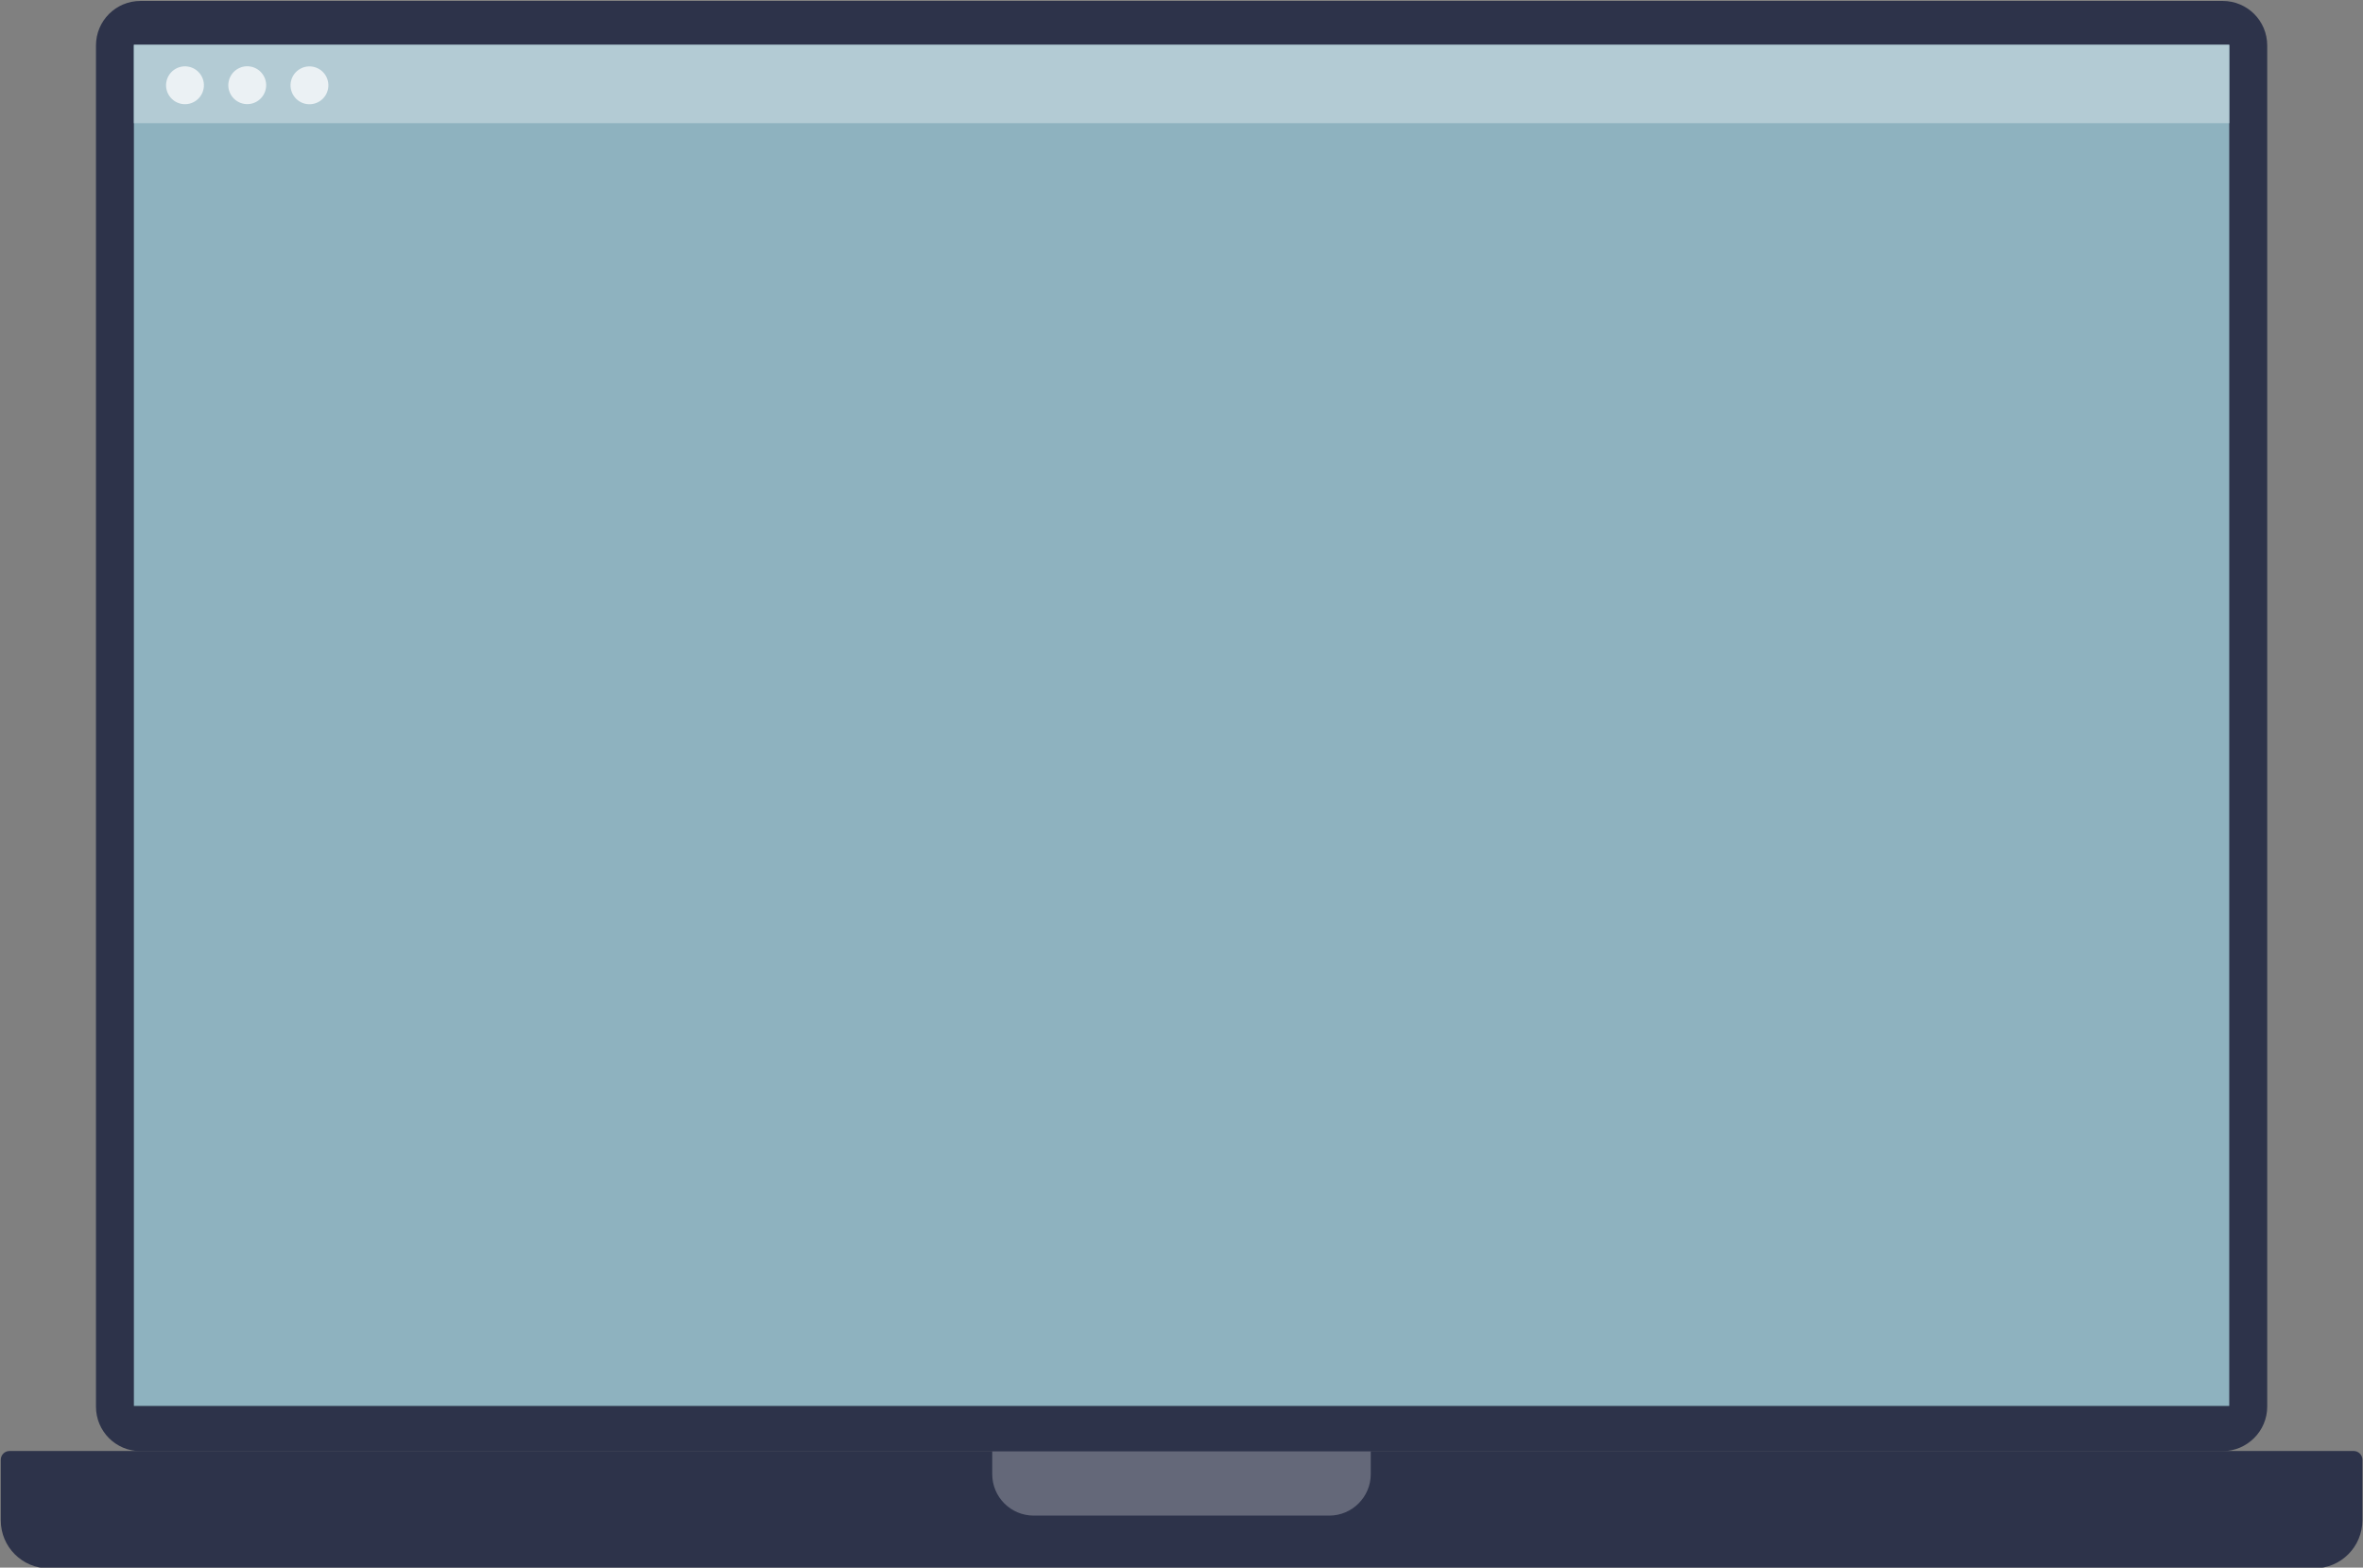 <?xml version="1.0" encoding="utf-8"?>
<!-- Generator: Adobe Illustrator 28.1.0, SVG Export Plug-In . SVG Version: 6.00 Build 0)  -->
<svg version="1.1" id="Layer_1" xmlns="http://www.w3.org/2000/svg" xmlns:xlink="http://www.w3.org/1999/xlink" x="0px" y="0px"
	 viewBox="0 0 1236 820" style="enable-background:new 0 0 1236 820;" xml:space="preserve">
<rect x="0" y="0" width="1236" height="820" fill="#808080" stroke="none"/>
<style type="text/css">
	.st0{display:none;}
	.st1{display:inline;}
	.st2{display:inline;clip-path:url(#SVGID_00000090257467205389326890000000694309856472392351_);}
	.st3{fill:none;stroke:#F0F0F0;stroke-width:3;stroke-miterlimit:10;}
	.st4{display:none;fill:#EFF2F5;}
	.st5{display:inline;fill:#CC93A3;}
	.st6{display:inline;fill:#E0BEC8;}
	.st7{display:inline;fill:#B8697F;}
	.st8{display:inline;fill:#D0D1D6;}
	.st9{fill:#D0D1D6;}
	.st10{display:inline;fill:#C2C3CA;}
	.st11{fill:#C2C3CA;}
	.st12{display:inline;fill:#E0E0E4;}
	.st13{fill:#E0E0E4;}
	.st14{display:inline;fill:#CEC8C5;}
	.st15{fill:#CEC8C5;}
	.st16{fill:#E6E6E9;}
	.st17{display:inline;fill:#FFFFFF;}
	.st18{display:inline;fill:#B3CBD4;}
	.st19{display:inline;fill:#D5CFCC;}
	.st20{display:inline;fill:#B6B8C0;}
	.st21{display:inline;fill:#6C7080;}
	.st22{display:none;fill:#B6B8C0;}
	.st23{display:inline;fill:#3B3E54;}
	.st24{fill:#2D334A;}
	.st25{fill:#646879;}
	.st26{fill:#8EB2BF;}
	.st27{fill:#B3CBD4;}
	.st28{fill:#EBF1F4;}
	.st29{fill:#515669;}
	.st30{fill:#8B8F9B;}
	.st31{fill:#6C7080;}
	.st32{fill:#484E62;}
	.st33{fill:#88AEBC;}
	.st34{fill:#D1DFE5;}
	.st35{fill:#FBA1A6;}
	.st36{fill:#C2D6DD;}
	.st37{fill:#FA7E85;}
	.st38{display:inline;fill:#F9BD4B;}
	.st39{display:inline;fill:#798E96;}
	.st40{display:inline;fill:#CEDEE4;}
	.st41{display:inline;fill:#BCD2D9;}
	.st42{fill:#CAC4C0;}
	.st43{display:inline;fill:#FA8187;}
	.st44{clip-path:url(#SVGID_00000038406875372505364160000007467735509442753206_);}
	.st45{fill:#FFFFFF;}
	.st46{fill:#ADB1CC;}
	.st47{fill:#DB957F;}
	.st48{clip-path:url(#SVGID_00000123401508596406210160000012313679216837545624_);}
	.st49{fill:#F7DBCB;}
	.st50{clip-path:url(#SVGID_00000137850187538156713810000001366199002797785022_);}
	.st51{fill:#A45F4A;}
	.st52{clip-path:url(#SVGID_00000056404448757167944850000001608429532101041324_);}
	.st53{fill:none;stroke:#FFFFFF;stroke-width:1.117;stroke-miterlimit:10;}
	.st54{display:inline;fill:#88AEBC;}
	.st55{fill:#FBCF7D;}
	.st56{fill:#F9BB46;}
	.st57{fill:#F7A509;}
	.st58{fill:#D9AFBB;}
	.st59{fill:#CA8E9F;}
	.st60{fill:#B8697F;}
	.st61{fill:#FBA4A8;}
	.st62{fill:#FA7E84;}
	.st63{fill:#F8535B;}
	.st64{display:inline;fill:none;stroke:#FFFFFF;stroke-width:29.755;stroke-miterlimit:10;}
	.st65{display:inline;fill:#CCD4D7;}
	.st66{display:inline;fill:#F8535B;}
	.st67{display:inline;fill:#F7A509;}
	.st68{display:inline;fill:#DB957F;}
	.st69{display:inline;fill:#2D334A;}
	.st70{display:none;fill:#FFFFFF;}
</style>
<g>
	<g class="st0">
		<defs>
			<rect id="SVGID_1_" x="-1182" y="-714" width="3600" height="1884"/>
		</defs>
		<use xlink:href="#SVGID_1_"  style="display:inline;overflow:visible;fill:#DAE0E6;"/>
		<clipPath id="SVGID_00000114063424022948491660000013223827631338412433_" class="st1">
			<use xlink:href="#SVGID_1_"  style="overflow:visible;"/>
		</clipPath>
		<g style="display:inline;clip-path:url(#SVGID_00000114063424022948491660000013223827631338412433_);">
			<line class="st3" x1="791.9" y1="-2643.6" x2="-2182.3" y2="330.6"/>
			<line class="st3" x1="815" y1="-2620.5" x2="-2159.2" y2="353.7"/>
			<line class="st3" x1="838.1" y1="-2597.4" x2="-2136.1" y2="376.8"/>
			<line class="st3" x1="861.2" y1="-2574.3" x2="-2113" y2="399.9"/>
			<line class="st3" x1="884.3" y1="-2551.2" x2="-2089.9" y2="423"/>
			<line class="st3" x1="907.4" y1="-2528.1" x2="-2066.8" y2="446.1"/>
			<line class="st3" x1="930.5" y1="-2505" x2="-2043.7" y2="469.2"/>
			<line class="st3" x1="953.6" y1="-2481.9" x2="-2020.6" y2="492.3"/>
			<line class="st3" x1="976.7" y1="-2458.8" x2="-1997.5" y2="515.4"/>
			<line class="st3" x1="999.8" y1="-2435.7" x2="-1974.4" y2="538.5"/>
			<line class="st3" x1="1022.9" y1="-2412.6" x2="-1951.3" y2="561.6"/>
			<line class="st3" x1="1046" y1="-2389.5" x2="-1928.2" y2="584.7"/>
			<line class="st3" x1="1069.1" y1="-2366.4" x2="-1905.1" y2="607.8"/>
			<line class="st3" x1="1092.2" y1="-2343.3" x2="-1882" y2="630.9"/>
			<line class="st3" x1="1115.3" y1="-2320.2" x2="-1858.9" y2="654"/>
			<line class="st3" x1="1138.4" y1="-2297.1" x2="-1835.8" y2="677.1"/>
			<line class="st3" x1="1161.5" y1="-2274" x2="-1812.7" y2="700.2"/>
			<line class="st3" x1="1184.6" y1="-2250.9" x2="-1789.6" y2="723.3"/>
			<line class="st3" x1="1207.7" y1="-2227.8" x2="-1766.5" y2="746.4"/>
			<line class="st3" x1="1230.8" y1="-2204.7" x2="-1743.4" y2="769.5"/>
			<line class="st3" x1="1253.9" y1="-2181.6" x2="-1720.3" y2="792.6"/>
			<line class="st3" x1="1277" y1="-2158.5" x2="-1697.2" y2="815.7"/>
			<line class="st3" x1="1300.1" y1="-2135.4" x2="-1674.1" y2="838.8"/>
			<line class="st3" x1="1323.2" y1="-2112.3" x2="-1651" y2="861.9"/>
			<line class="st3" x1="1346.3" y1="-2089.2" x2="-1627.9" y2="885"/>
			<line class="st3" x1="1369.4" y1="-2066.1" x2="-1604.8" y2="908.1"/>
			<line class="st3" x1="1392.5" y1="-2043" x2="-1581.7" y2="931.2"/>
			<line class="st3" x1="1415.6" y1="-2019.9" x2="-1558.6" y2="954.3"/>
			<line class="st3" x1="1438.7" y1="-1996.8" x2="-1535.4" y2="977.4"/>
			<line class="st3" x1="1461.8" y1="-1973.6" x2="-1512.3" y2="1000.5"/>
			<line class="st3" x1="1484.9" y1="-1950.5" x2="-1489.2" y2="1023.6"/>
			<line class="st3" x1="1508" y1="-1927.4" x2="-1466.1" y2="1046.7"/>
			<line class="st3" x1="1531.1" y1="-1904.3" x2="-1443" y2="1069.8"/>
			<line class="st3" x1="1554.3" y1="-1881.2" x2="-1419.9" y2="1093"/>
			<line class="st3" x1="1577.4" y1="-1858.1" x2="-1396.8" y2="1116.1"/>
			<line class="st3" x1="1600.5" y1="-1835" x2="-1373.7" y2="1139.2"/>
			<line class="st3" x1="1623.6" y1="-1811.9" x2="-1350.6" y2="1162.3"/>
			<line class="st3" x1="1646.7" y1="-1788.8" x2="-1327.5" y2="1185.4"/>
			<line class="st3" x1="1669.8" y1="-1765.7" x2="-1304.4" y2="1208.5"/>
			<line class="st3" x1="1692.9" y1="-1742.6" x2="-1281.3" y2="1231.6"/>
			<line class="st3" x1="1716" y1="-1719.5" x2="-1258.2" y2="1254.7"/>
			<line class="st3" x1="1739.1" y1="-1696.4" x2="-1235.1" y2="1277.8"/>
			<line class="st3" x1="1762.2" y1="-1673.3" x2="-1212" y2="1300.9"/>
			<line class="st3" x1="1785.3" y1="-1650.2" x2="-1188.9" y2="1324"/>
			<line class="st3" x1="1808.4" y1="-1627.1" x2="-1165.8" y2="1347.1"/>
			<line class="st3" x1="1831.5" y1="-1604" x2="-1142.7" y2="1370.2"/>
			<line class="st3" x1="1854.6" y1="-1580.9" x2="-1119.6" y2="1393.3"/>
			<line class="st3" x1="1877.7" y1="-1557.8" x2="-1096.5" y2="1416.4"/>
			<line class="st3" x1="1900.8" y1="-1534.7" x2="-1073.4" y2="1439.5"/>
			<line class="st3" x1="1923.9" y1="-1511.6" x2="-1050.3" y2="1462.6"/>
			<line class="st3" x1="1947" y1="-1488.5" x2="-1027.2" y2="1485.7"/>
			<line class="st3" x1="1970.1" y1="-1465.4" x2="-1004.1" y2="1508.8"/>
			<line class="st3" x1="1993.2" y1="-1442.3" x2="-981" y2="1531.9"/>
			<line class="st3" x1="2016.3" y1="-1419.2" x2="-957.9" y2="1555"/>
			<line class="st3" x1="2039.4" y1="-1396.1" x2="-934.8" y2="1578.1"/>
			<line class="st3" x1="2062.5" y1="-1373" x2="-911.7" y2="1601.2"/>
			<line class="st3" x1="2085.6" y1="-1349.9" x2="-888.6" y2="1624.3"/>
			<line class="st3" x1="2108.7" y1="-1326.8" x2="-865.5" y2="1647.4"/>
			<line class="st3" x1="2131.8" y1="-1303.7" x2="-842.4" y2="1670.5"/>
			<line class="st3" x1="2154.9" y1="-1280.6" x2="-819.3" y2="1693.6"/>
			<line class="st3" x1="2178" y1="-1257.5" x2="-796.2" y2="1716.7"/>
			<line class="st3" x1="2201.1" y1="-1234.4" x2="-773.1" y2="1739.8"/>
			<line class="st3" x1="2224.2" y1="-1211.2" x2="-749.9" y2="1762.9"/>
			<line class="st3" x1="2247.3" y1="-1188.1" x2="-726.8" y2="1786"/>
			<line class="st3" x1="2270.4" y1="-1165" x2="-703.7" y2="1809.1"/>
			<line class="st3" x1="2293.5" y1="-1141.9" x2="-680.6" y2="1832.2"/>
			<line class="st3" x1="2316.7" y1="-1118.8" x2="-657.5" y2="1855.4"/>
			<line class="st3" x1="2339.8" y1="-1095.7" x2="-634.4" y2="1878.5"/>
			<line class="st3" x1="2362.9" y1="-1072.6" x2="-611.3" y2="1901.6"/>
			<line class="st3" x1="2386" y1="-1049.5" x2="-588.2" y2="1924.7"/>
			<line class="st3" x1="2409.1" y1="-1026.4" x2="-565.1" y2="1947.8"/>
			<line class="st3" x1="2432.2" y1="-1003.3" x2="-542" y2="1970.9"/>
			<line class="st3" x1="2455.3" y1="-980.2" x2="-518.9" y2="1994"/>
			<line class="st3" x1="2478.4" y1="-957.1" x2="-495.8" y2="2017.1"/>
			<line class="st3" x1="2501.5" y1="-934" x2="-472.7" y2="2040.2"/>
			<line class="st3" x1="2524.6" y1="-910.9" x2="-449.6" y2="2063.3"/>
			<line class="st3" x1="2547.7" y1="-887.8" x2="-426.5" y2="2086.4"/>
			<line class="st3" x1="2570.8" y1="-864.7" x2="-403.4" y2="2109.5"/>
			<line class="st3" x1="2593.9" y1="-841.6" x2="-380.3" y2="2132.6"/>
			<line class="st3" x1="2617" y1="-818.5" x2="-357.2" y2="2155.7"/>
			<line class="st3" x1="2640.1" y1="-795.4" x2="-334.1" y2="2178.8"/>
			<line class="st3" x1="2663.2" y1="-772.3" x2="-311" y2="2201.9"/>
			<line class="st3" x1="2686.3" y1="-749.2" x2="-287.9" y2="2225"/>
			<line class="st3" x1="2709.4" y1="-726.1" x2="-264.8" y2="2248.1"/>
			<line class="st3" x1="2732.5" y1="-703" x2="-241.7" y2="2271.2"/>
			<line class="st3" x1="2755.6" y1="-679.9" x2="-218.6" y2="2294.3"/>
			<line class="st3" x1="2778.7" y1="-656.8" x2="-195.5" y2="2317.4"/>
			<line class="st3" x1="2801.8" y1="-633.7" x2="-172.4" y2="2340.5"/>
			<line class="st3" x1="2824.9" y1="-610.6" x2="-149.3" y2="2363.6"/>
			<line class="st3" x1="2848" y1="-587.5" x2="-126.2" y2="2386.7"/>
			<line class="st3" x1="2871.1" y1="-564.4" x2="-103.1" y2="2409.8"/>
			<line class="st3" x1="2894.2" y1="-541.3" x2="-80" y2="2432.9"/>
			<line class="st3" x1="2917.3" y1="-518.2" x2="-56.9" y2="2456"/>
			<line class="st3" x1="2940.4" y1="-495.1" x2="-33.8" y2="2479.1"/>
			<line class="st3" x1="2963.5" y1="-472" x2="-10.7" y2="2502.2"/>
			<line class="st3" x1="2986.6" y1="-448.9" x2="12.5" y2="2525.3"/>
			<line class="st3" x1="3009.7" y1="-425.7" x2="35.6" y2="2548.4"/>
			<line class="st3" x1="3032.8" y1="-402.6" x2="58.7" y2="2571.5"/>
			<line class="st3" x1="3055.9" y1="-379.5" x2="81.8" y2="2594.6"/>
			<line class="st3" x1="3079.1" y1="-356.4" x2="104.9" y2="2617.7"/>
			<line class="st3" x1="3102.2" y1="-333.3" x2="128" y2="2640.9"/>
			<line class="st3" x1="3125.3" y1="-310.2" x2="151.1" y2="2664"/>
			<line class="st3" x1="3148.4" y1="-287.1" x2="174.2" y2="2687.1"/>
			<line class="st3" x1="3171.5" y1="-264" x2="197.3" y2="2710.2"/>
			<line class="st3" x1="3194.6" y1="-240.9" x2="220.4" y2="2733.3"/>
			<line class="st3" x1="3217.7" y1="-217.8" x2="243.5" y2="2756.4"/>
			<line class="st3" x1="3240.8" y1="-194.7" x2="266.6" y2="2779.5"/>
			<line class="st3" x1="3263.9" y1="-171.6" x2="289.7" y2="2802.6"/>
			<line class="st3" x1="3287" y1="-148.5" x2="312.8" y2="2825.7"/>
			<line class="st3" x1="3310.1" y1="-125.4" x2="335.9" y2="2848.8"/>
			<line class="st3" x1="3333.2" y1="-102.3" x2="359" y2="2871.9"/>
			<line class="st3" x1="3356.3" y1="-79.2" x2="382.1" y2="2895"/>
			<line class="st3" x1="3379.4" y1="-56.1" x2="405.2" y2="2918.1"/>
			<line class="st3" x1="3392.3" y1="-23" x2="418.1" y2="2951.2"/>
			<line class="st3" x1="3405.3" y1="10.2" x2="431.1" y2="2984.4"/>
			<line class="st3" x1="3418.2" y1="43.3" x2="444" y2="3017.5"/>
			<line class="st3" x1="3431.1" y1="76.4" x2="457" y2="3050.6"/>
			<line class="st3" x1="3444.1" y1="109.6" x2="469.9" y2="3083.8"/>
		</g>
	</g>
	<path class="st4" d="M1438.2-120.7c-71.6,0-140.8,9.9-206.5,28.4c-168.8-217.3-432.6-357.2-729.1-357.2
		c-439.8,0-807.6,307.7-900.1,719.5c-12.1-2.5-24.6-3.9-37.5-3.9c-100.4,0-181.7,81.4-181.7,181.7c0,12.5,1.3,24.6,3.7,36.4
		c-169.5,43.6-301.4,180.7-337.5,353c-6.5,30.8-9.9,62.7-9.9,95.4c0,86.7,23.8,167.9,65.3,237.3h2872.9
		c90.1-91.3,157.2-205.3,191.9-332.7c17.3-63.7,26.6-130.6,26.6-199.8C2196.4,218.8,1856.9-120.7,1438.2-120.7z"/>
	<g class="st0">
		<rect x="1225.1" y="433" class="st5" width="22.6" height="337.2"/>
		<rect x="1259.8" y="488.9" class="st5" width="22.6" height="281.2"/>
		<rect x="1294.5" y="531" class="st5" width="22.6" height="239.2"/>
		<rect x="1329.3" y="496.1" class="st5" width="22.6" height="274"/>
		<rect x="1225.1" y="547.7" class="st6" width="22.6" height="222.4"/>
		<rect x="1259.8" y="584.6" class="st6" width="22.6" height="185.5"/>
		<rect x="1294.5" y="612.4" class="st6" width="22.6" height="157.8"/>
		<rect x="1329.3" y="589.4" class="st6" width="22.6" height="180.8"/>
		<rect x="1225.1" y="589.4" class="st7" width="22.6" height="180.8"/>
		<rect x="1259.8" y="619.4" class="st7" width="22.6" height="150.8"/>
		<rect x="1294.5" y="641.9" class="st7" width="22.6" height="128.2"/>
		<rect x="1329.3" y="629.5" class="st7" width="22.6" height="140.6"/>
	</g>
	<g class="st0">
		<path class="st8" d="M749.4-230.8c-70.6-18.1-142.4,24.5-160.5,95s24.5,142.4,95,160.5c70.6,18.1,142.4-24.5,160.5-95
			C862.5-140.8,819.9-212.7,749.4-230.8z M734-170.7c37.4,9.6,59.9,47.7,50.4,85c-9.6,37.4-47.7,59.9-85,50.4
			c-37.4-9.6-59.9-47.7-50.4-85C658.5-157.7,696.6-180.3,734-170.7z"/>
		<g class="st1">
			<path class="st9" d="M826.8-102.2l-13.2,51.4l44.2,6.1c2.8-6.5,5.1-13.3,6.9-20.4c1.8-7.1,3.1-14.2,3.8-21.2L826.8-102.2z"/>
		</g>
		<g class="st1">
			<path class="st9" d="M811.6-47.2l-37.1,38l35.2,27.3c5.7-4.3,11.1-9,16.2-14.2c5.1-5.2,9.7-10.7,13.9-16.5L811.6-47.2z"/>
		</g>
		<g class="st1">
			<path class="st9" d="M771-7.2L719.9,7.1l16.8,41.3c7-0.9,14.1-2.3,21.1-4.2c7-2,13.8-4.4,20.3-7.3L771-7.2z"/>
		</g>
		<g class="st1">
			<path class="st9" d="M715.8,7.1L664.4-6l-6.1,44.2c6.5,2.8,13.3,5.1,20.4,6.9c7.1,1.8,14.2,3.1,21.2,3.8L715.8,7.1z"/>
		</g>
		<g class="st1">
			<path class="st9" d="M660.9-8l-38-37.1L595.6-9.9c4.3,5.7,9,11.1,14.2,16.2c5.2,5.1,10.7,9.7,16.5,13.9L660.9-8z"/>
		</g>
		<g class="st1">
			<path class="st9" d="M620.8-48.6l-14.3-51.1l-41.3,16.8c0.9,7,2.3,14.1,4.2,21.1c2,7,4.4,13.8,7.3,20.3L620.8-48.6z"/>
		</g>
		<g class="st1">
			<path class="st9" d="M606.5-103.8l13.2-51.4l-44.2-6.1c-2.8,6.5-5.1,13.3-6.9,20.4c-1.8,7.1-3.1,14.2-3.8,21.2L606.5-103.8z"/>
		</g>
		<g class="st1">
			<path class="st9" d="M621.7-158.8l37.1-38l-35.2-27.3c-5.7,4.3-11.1,9-16.2,14.2c-5.1,5.2-9.7,10.7-13.9,16.5L621.7-158.8z"/>
		</g>
		<g class="st1">
			<path class="st9" d="M662.3-198.8l51.1-14.3l-16.8-41.3c-7,0.9-14.1,2.3-21.1,4.2c-7,2-13.8,4.4-20.3,7.3L662.3-198.8z"/>
		</g>
		<g class="st1">
			<path class="st9" d="M717.4-213.1l51.4,13.2l6.1-44.2c-6.5-2.8-13.3-5.1-20.4-6.9c-7.1-1.8-14.2-3.1-21.2-3.8L717.4-213.1z"/>
		</g>
		<g class="st1">
			<path class="st9" d="M772.4-198l38,37.1l27.3-35.2c-4.3-5.7-9-11.1-14.2-16.2c-5.2-5.1-10.7-9.7-16.5-13.9L772.4-198z"/>
		</g>
		<g class="st1">
			<path class="st9" d="M812.4-157.4l14.3,51.1L868-123c-0.9-7-2.3-14.1-4.2-21.1c-2-7-4.4-13.8-7.3-20.3L812.4-157.4z"/>
		</g>
	</g>
	<g class="st0">
		<path class="st10" d="M931.7-280.3c-32.2-8.3-65.1,11.2-73.3,43.4c-8.3,32.2,11.2,65.1,43.4,73.3c32.2,8.3,65.1-11.2,73.3-43.4
			C983.4-239.2,963.9-272.1,931.7-280.3z M924.7-252.9c17.1,4.4,27.4,21.8,23,38.9c-4.4,17.1-21.8,27.4-38.9,23
			c-17.1-4.4-27.4-21.8-23-38.9C890.2-247,907.6-257.3,924.7-252.9z"/>
		<g class="st1">
			<path class="st11" d="M967.1-221.6l-6,23.5l20.2,2.8c1.3-3,2.3-6.1,3.1-9.3c0.8-3.2,1.4-6.5,1.7-9.7L967.1-221.6z"/>
		</g>
		<g class="st1">
			<path class="st11" d="M960.1-196.5l-17,17.3l16.1,12.5c2.6-1.9,5.1-4.1,7.4-6.5c2.3-2.4,4.4-4.9,6.3-7.5L960.1-196.5z"/>
		</g>
		<g class="st1">
			<path class="st11" d="M941.6-178.2l-23.4,6.5l7.7,18.9c3.2-0.4,6.4-1,9.6-1.9c3.2-0.9,6.3-2,9.3-3.4L941.6-178.2z"/>
		</g>
		<g class="st1">
			<path class="st11" d="M916.4-171.7l-23.5-6l-2.8,20.2c3,1.3,6.1,2.3,9.3,3.1c3.2,0.8,6.5,1.4,9.7,1.7L916.4-171.7z"/>
		</g>
		<g class="st1">
			<path class="st11" d="M891.3-178.6l-17.3-17l-12.5,16.1c1.9,2.6,4.1,5.1,6.5,7.4c2.4,2.3,4.9,4.4,7.5,6.3L891.3-178.6z"/>
		</g>
		<g class="st1">
			<path class="st11" d="M873-197.1l-6.5-23.4l-18.9,7.7c0.4,3.2,1,6.4,1.9,9.6c0.9,3.2,2,6.3,3.4,9.3L873-197.1z"/>
		</g>
		<g class="st1">
			<path class="st11" d="M866.4-222.3l6-23.5l-20.2-2.8c-1.3,3-2.3,6.1-3.1,9.3s-1.4,6.5-1.7,9.7L866.4-222.3z"/>
		</g>
		<g class="st1">
			<path class="st11" d="M873.4-247.4l17-17.3l-16.1-12.5c-2.6,1.9-5.1,4.1-7.4,6.5c-2.3,2.4-4.4,4.9-6.3,7.5L873.4-247.4z"/>
		</g>
		<g class="st1">
			<path class="st11" d="M891.9-265.7l23.4-6.5l-7.7-18.9c-3.2,0.4-6.4,1-9.6,1.9c-3.2,0.9-6.3,2-9.3,3.4L891.9-265.7z"/>
		</g>
		<g class="st1">
			<path class="st11" d="M917.1-272.3l23.5,6l2.8-20.2c-3-1.3-6.1-2.3-9.3-3.1c-3.2-0.8-6.5-1.4-9.7-1.7L917.1-272.3z"/>
		</g>
		<g class="st1">
			<path class="st11" d="M942.2-265.4l17.3,17l12.5-16.1c-1.9-2.6-4.1-5.1-6.5-7.4c-2.4-2.3-4.9-4.4-7.5-6.3L942.2-265.4z"/>
		</g>
		<g class="st1">
			<path class="st11" d="M960.5-246.8l6.5,23.4l18.9-7.7c-0.4-3.2-1-6.4-1.9-9.6c-0.9-3.2-2-6.3-3.4-9.3L960.5-246.8z"/>
		</g>
	</g>
	<g class="st0">
		<path class="st12" d="M992.8-132.7c-45.5-11.7-91.9,15.8-103.6,61.3C877.5-25.9,905,20.5,950.5,32.2
			c45.5,11.7,91.9-15.8,103.6-61.3C1065.7-74.7,1038.3-121.1,992.8-132.7z M982.8-94c24.1,6.2,38.7,30.7,32.5,54.9
			c-6.2,24.1-30.7,38.7-54.9,32.5c-24.1-6.2-38.7-30.7-32.5-54.9C934.1-85.6,958.7-100.2,982.8-94z"/>
		<g class="st1">
			<path class="st13" d="M1042.7-49.8l-8.5,33.2l28.5,3.9c1.8-4.2,3.3-8.6,4.4-13.2c1.2-4.6,2-9.1,2.4-13.7L1042.7-49.8z"/>
		</g>
		<g class="st1">
			<path class="st13" d="M1032.9-14.3l-24,24.5l22.7,17.6c3.7-2.8,7.1-5.8,10.4-9.2c3.3-3.4,6.3-6.9,8.9-10.6L1032.9-14.3z"/>
		</g>
		<g class="st1">
			<path class="st13" d="M1006.7,11.5l-33,9.2l10.9,26.6c4.5-0.6,9.1-1.5,13.6-2.7c4.5-1.3,8.9-2.9,13.1-4.7L1006.7,11.5z"/>
		</g>
		<g class="st1">
			<path class="st13" d="M971.1,20.8l-33.2-8.5L934,40.8c4.2,1.8,8.6,3.3,13.2,4.4c4.6,1.2,9.1,2,13.7,2.4L971.1,20.8z"/>
		</g>
		<g class="st1">
			<path class="st13" d="M935.7,11l-24.5-24L893.5,9.7c2.8,3.7,5.8,7.1,9.2,10.4s6.9,6.3,10.6,8.9L935.7,11z"/>
		</g>
		<g class="st1">
			<path class="st13" d="M909.8-15.2l-9.2-33L874-37.4c0.6,4.5,1.5,9.1,2.7,13.6c1.3,4.5,2.9,8.9,4.7,13.1L909.8-15.2z"/>
		</g>
		<g class="st1">
			<path class="st13" d="M900.6-50.8l8.5-33.2l-28.5-3.9c-1.8,4.2-3.3,8.6-4.4,13.2c-1.2,4.6-2,9.1-2.4,13.7L900.6-50.8z"/>
		</g>
		<g class="st1">
			<path class="st13" d="M910.4-86.3l24-24.5l-22.7-17.6c-3.7,2.8-7.1,5.8-10.4,9.2c-3.3,3.4-6.3,6.9-8.9,10.6L910.4-86.3z"/>
		</g>
		<g class="st1">
			<path class="st13" d="M936.6-112.1l33-9.2L958.7-148c-4.5,0.6-9.1,1.5-13.6,2.7c-4.5,1.3-8.9,2.9-13.1,4.7L936.6-112.1z"/>
		</g>
		<g class="st1">
			<path class="st13" d="M972.2-121.4l33.2,8.5l3.9-28.5c-4.2-1.8-8.6-3.3-13.2-4.4c-4.6-1.2-9.1-2-13.7-2.4L972.2-121.4z"/>
		</g>
		<g class="st1">
			<path class="st13" d="M1007.6-111.6l24.5,24l17.6-22.7c-2.8-3.7-5.8-7.1-9.2-10.4c-3.4-3.3-6.9-6.3-10.6-8.9L1007.6-111.6z"/>
		</g>
		<g class="st1">
			<path class="st13" d="M1033.4-85.4l9.2,33l26.6-10.9c-0.6-4.5-1.5-9.1-2.7-13.6c-1.3-4.5-2.9-8.9-4.7-13.1L1033.4-85.4z"/>
		</g>
	</g>
	<g class="st0">
		<path class="st14" d="M-385.9,459.5c-8,18.5-27.8,27.8-27.8,27.8s-6.9-20.8,1-39.3c8-18.5,27.8-27.8,27.8-27.8
			S-377.9,440.9-385.9,459.5z"/>
		<path class="st14" d="M-344.5,540.5c-10.9,17-32.1,22.8-32.1,22.8s-3.4-21.7,7.5-38.6c10.9-17,32.1-22.8,32.1-22.8
			S-333.5,523.6-344.5,540.5z"/>
		<path class="st14" d="M-466,403.5c13.9,14.6,14.6,36.6,14.6,36.6s-21.8-1.8-35.7-16.5c-13.9-14.6-14.6-36.6-14.6-36.6
			S-479.9,388.9-466,403.5z"/>
		<path class="st14" d="M-449.2,473.1c20.2,0.3,36.3,15.2,36.3,15.2s-16.6,14.3-36.8,14C-469.9,501.9-486,487-486,487
			S-469.4,472.7-449.2,473.1z"/>
		<path class="st14" d="M-413,547.7c20.2,0.3,36.3,15.2,36.3,15.2s-16.6,14.3-36.8,14c-20.2-0.3-36.3-15.2-36.3-15.2
			S-433.2,547.4-413,547.7z"/>
		<g class="st1">
			<path class="st15" d="M-339.6,722.7l-4.1,0.2c0-0.5-1.9-48.3-17.6-108c-9.2-35-21.3-67.2-35.9-95.7
				c-18.2-35.5-40.5-65.3-66.1-88.6l2.8-3c26,23.6,48.6,53.8,67.1,89.8c14.7,28.8,26.9,61.3,36.2,96.6
				C-341.6,674-339.7,722.2-339.6,722.7z"/>
		</g>
	</g>
	<g class="st0">
		<path class="st14" d="M-546.7,550c1.8,17.1-9.1,32.3-9.1,32.3s-13.8-12.6-15.6-29.7c-1.8-17.1,9.1-32.3,9.1-32.3
			S-548.5,532.9-546.7,550z"/>
		<path class="st14" d="M-482.2,593.1c-1.1,17.2-14.4,30.3-14.4,30.3s-11.5-14.7-10.5-31.9c1.1-17.2,14.4-30.3,14.4-30.3
			S-481.1,575.9-482.2,593.1z"/>
		<path class="st14" d="M-629.6,541.7c16.4,5.1,26,21.1,26,21.1s-17,7.7-33.4,2.6c-16.4-5.1-26-21.1-26-21.1S-646,536.6-629.6,541.7
			z"/>
		<path class="st14" d="M-588.2,586.5c15.1-8.2,33.3-3.8,33.3-3.8s-6.4,17.6-21.5,25.7c-15.1,8.2-33.3,3.8-33.3,3.8
			S-603.3,594.6-588.2,586.5z"/>
		<path class="st14" d="M-530.2,626.9c15.1-8.2,33.3-3.8,33.3-3.8s-6.4,17.6-21.5,25.7c-15.1,8.2-33.3,3.8-33.3,3.8
			S-545.3,635.1-530.2,626.9z"/>
		<g class="st1">
			<path class="st15" d="M-402.8,726.5l-3,1.8c-0.2-0.3-21.5-35.1-58.1-73c-21.4-22.2-43.8-41.2-66.5-56.3
				c-28.3-18.8-57.3-31.8-86-38.4l0.8-3.4c29.2,6.7,58.5,19.8,87.2,38.9c22.9,15.3,45.5,34.4,67.1,56.8
				C-424.5,691.1-403,726.2-402.8,726.5z"/>
		</g>
	</g>
	<g class="st0">
		<g class="st1">
			<path class="st16" d="M1126.9,885.5H-549.3c-31,0-56.1-25.1-56.1-56.1c0-31,25.1-56.1,56.1-56.1h1676.2c31,0,56.1,25.1,56.1,56.1
				C1183,860.4,1157.8,885.5,1126.9,885.5z"/>
		</g>
		<g class="st1">
			<path class="st16" d="M1785.3,885.5H109.1c-31,0-56.1-25.1-56.1-56.1c0-31,25.1-56.1,56.1-56.1h1676.2c31,0,56.1,25.1,56.1,56.1
				C1841.4,860.4,1816.3,885.5,1785.3,885.5z"/>
		</g>
	</g>
	<g class="st0">
		<path class="st17" d="M-22.9-127.4c53.5,0,98.6,35.9,112.6,84.9h-225.3C-121.5-91.5-76.4-127.4-22.9-127.4z"/>
		<path class="st17" d="M-571.8-167.5c78.8,0,145.3,52.9,165.9,125.1h-331.8C-717.2-114.7-650.7-167.5-571.8-167.5z"/>
		<path class="st17" d="M-56.9-42.5c-25.4-88-126.3-153.8-246.8-153.8S-525-130.5-550.5-42.5H-56.9z"/>
	</g>
	<g class="st0">
		<path class="st18" d="M-252.7-79.9c40.7,0,75,27.3,85.7,64.6h-171.3C-327.7-52.6-293.4-79.9-252.7-79.9z"/>
		<path class="st18" d="M-152.5-59.9c28.1,0,51.8,18.8,59.1,44.6h-118.2C-204.2-41.1-180.5-59.9-152.5-59.9z"/>
		<path class="st18" d="M-279.9-15.3c-11.5-39.8-57.1-69.6-111.6-69.6c-54.5,0-100.1,29.7-111.6,69.6H-279.9z"/>
	</g>
	<g class="st0">
		<path class="st18" d="M1566.8,69.1c51.8,0,95.5,34.7,109,82.2h-218.1C1471.3,103.9,1515,69.1,1566.8,69.1z"/>
		<path class="st18" d="M1694.4,94.6c35.7,0,65.9,24,75.2,56.7h-150.5C1628.5,118.6,1658.6,94.6,1694.4,94.6z"/>
		<path class="st18" d="M1532.2,151.3c-14.6-50.7-72.7-88.5-142-88.5s-127.4,37.8-142,88.5H1532.2z"/>
	</g>
	<g class="st0">
		<path class="st19" d="M384.5-302.5c36.5,0,67.2,24.5,76.8,57.9H307.7C317.3-278.1,348-302.5,384.5-302.5z"/>
		<path class="st19" d="M474.3-284.6c25.2,0,46.4,16.9,53,39.9h-106C427.9-267.7,449.2-284.6,474.3-284.6z"/>
		<path class="st19" d="M360.1-244.7c-10.3-35.7-51.2-62.3-100-62.3c-48.8,0-89.7,26.7-100,62.3H360.1z"/>
	</g>
	<g class="st0">
		<path class="st20" d="M1624.9,694c68.7,0,126.7,46.1,144.6,109h-289.3C1498.2,740.1,1556.2,694,1624.9,694z"/>
		<path class="st20" d="M1794.1,727.8c47.4,0,87.4,31.8,99.8,75.3h-199.6C1706.7,759.6,1746.7,727.8,1794.1,727.8z"/>
		<path class="st20" d="M1579,803c-19.4-67.2-96.4-117.4-188.5-117.4s-169,50.2-188.4,117.4H1579z"/>
	</g>
	<g class="st0">
		<path class="st21" d="M362.1-255.5c14.8,0,27.4,10,31.2,23.5h-62.5C334.7-245.6,347.3-255.5,362.1-255.5z"/>
		<path class="st21" d="M398.7-248.2c10.2,0,18.9,6.9,21.6,16.3h-43.1C379.8-241.4,388.4-248.2,398.7-248.2z"/>
		<path class="st21" d="M352.2-232c-4.2-14.5-20.8-25.4-40.7-25.4S275-246.5,270.8-232H352.2z"/>
	</g>
	<g class="st0">
		<path class="st21" d="M1525.8,140.4c14.8,0,27.4,10,31.2,23.5h-62.5C1498.5,150.4,1511,140.4,1525.8,140.4z"/>
		<path class="st21" d="M1562.4,147.7c10.2,0,18.9,6.9,21.6,16.3h-43.1C1543.5,154.6,1552.1,147.7,1562.4,147.7z"/>
		<path class="st21" d="M1515.9,164c-4.2-14.5-20.8-25.4-40.7-25.4c-19.9,0-36.5,10.8-40.7,25.4H1515.9z"/>
	</g>
	<g class="st0">
		<path class="st14" d="M-195.5,682.3c75.4,0,139,50.6,158.8,119.7h-317.5C-334.6,732.9-271,682.3-195.5,682.3z"/>
		<path class="st14" d="M-9.7,719.4c52.1,0,96,34.9,109.6,82.6h-219.1C-105.7,754.3-61.8,719.4-9.7,719.4z"/>
		<path class="st14" d="M-245.9,802c-21.3-73.8-105.8-128.9-206.8-128.9c-101,0-185.5,55.1-206.8,128.9H-245.9z"/>
	</g>
	<path class="st22" d="M1708.3,631.7c14.6,8.6,24.9,19.8,29.4,25.2c0.2-0.4,0.5-0.9,0.7-1.3c5.9-11.3,13-23.9,21.1-37.3
		c-6-2.8-20.1-10.1-32.6-22.6c-16.4-16.4-23.9-35.6-23.9-35.6s19.2,7.5,35.6,23.9c12.1,12.1,19.3,25.7,22.3,32
		c6.8-11.1,14.2-22.6,22.5-34.4c-5.2-4.4-16.8-14.9-25.5-30c-11.7-20.1-14-40.5-14-40.5s16.6,12.1,28.3,32.2
		c8.2,14,11.7,28.2,13.2,35.5c8.3-11.7,17.3-23.6,27-35.4c-4.5-5.1-14.3-17.3-20.7-33.6c-8.5-21.6-7.6-42.2-7.6-42.2
		s14.6,14.5,23.1,36.2c5.8,14.9,7.3,29.3,7.6,36.8c6.6-7.9,13.5-15.8,20.8-23.5c-2.2-6.5-6.7-21.4-6.4-38.8c0.3-23.2,8.9-42,8.9-42
		s8,19,7.7,42.2c-0.2,14.1-3.4,26.6-5.9,34.2c5.2-5.4,10.5-10.6,15.9-15.8c3.8-7,10.6-18,20.8-27.8c16.7-16.2,36-23.4,36-23.4
		s-7.7,19.1-24.4,35.2c-10,9.8-21,16.2-28.2,19.8c-5.7,5.3-11.2,10.8-16.5,16.3c7.5-1.1,21.8-2.4,37.5,0.5
		c22.8,4.2,39.9,15.8,39.9,15.8s-20,4.7-42.9,0.5c-17.4-3.2-31.3-10.6-37.1-14c-7.3,7.7-14.3,15.6-20.9,23.6
		c6.9,0.9,22.1,3.7,37.3,11.5c20.7,10.6,33.6,26.6,33.6,26.6s-20.5-1.3-41.2-11.9c-15.7-8.1-26.9-19.3-31.4-24.2
		c-10,12.1-19.3,24.3-27.8,36.3c7.1,0.3,22.3,1.7,37.9,8.1c21.5,8.8,35.8,23.6,35.8,23.6s-20.6,0.6-42.1-8.2
		c-16.2-6.6-28.3-16.6-33.3-21.2c-8.3,11.9-15.9,23.5-22.7,34.7c7.2,0.1,22.3,1,38,6.8c21.8,8,36.7,22.3,36.7,22.3
		s-20.5,1.3-42.4-6.7c-16.2-5.9-28.6-15.3-33.9-19.8c-8,13.2-14.9,25.6-20.8,36.8c-0.3,0.6-0.6,1.1-0.9,1.7
		c4.6,0.4,22.3,2.7,40,11.8c20.7,10.6,33.6,26.6,33.6,26.6s-20.5-1.3-41.2-11.9c-17.7-9.1-29.8-22.2-32.8-25.7
		c-23.9,45.9-35.3,80-35.4,80.3l-5.4-1.8c0.1-0.3,11.4-34.1,35-79.6c-6.9-1.3-21.8-4.9-36.5-13.6c-20-11.8-32-28.5-32-28.5
		S1688.2,619.9,1708.3,631.7z"/>
	<g class="st0">
		<path class="st23" d="M1429.2,775.9c24.9,0,45.9,16.7,52.4,39.5h-104.8C1383.3,792.6,1404.3,775.9,1429.2,775.9z"/>
		<path class="st23" d="M1490.6,788.2c17.2,0,31.7,11.5,36.2,27.3h-72.3C1458.9,799.7,1473.4,788.2,1490.6,788.2z"/>
		<path class="st23" d="M1412.6,815.4c-7-24.4-34.9-42.6-68.3-42.6c-33.3,0-61.2,18.2-68.3,42.6H1412.6z"/>
	</g>
	<g class="st0">
		<path class="st23" d="M1493.3,683.5c-4.1-1.7-8.8,0.3-10.5,4.4c-0.8,1.8-0.8,3.8-0.2,5.6c-7.2,6.1-14,12.8-20.2,19.5
			c1.7-7.4,3.6-18.6,3.3-29.8c2.1-0.8,3.8-2.3,4.7-4.5c1.7-4.1-0.3-8.8-4.4-10.5c-4.1-1.7-8.8,0.3-10.5,4.4
			c-1.7,4.1,0.3,8.8,4.4,10.5c0.5,0.2,1,0.3,1.4,0.4c0.4,16.7-4.5,33.9-5.3,36.5c-13.3,15.5-24,31.3-31.6,43.9
			c-13.7,22.6-21,40.2-21.1,40.4l4,1.7c0.1-0.2,7.3-17.4,20.8-39.8c4.1-6.7,9-14.4,14.8-22.4c3.1-0.5,14.7-2.1,30.1,0.9
			c-0.1,3.3,1.8,6.4,5,7.7c4.1,1.7,8.8-0.3,10.5-4.4c1.7-4.1-0.3-8.8-4.4-10.5c-3.6-1.5-7.7-0.1-9.8,3.1
			c-12.2-2.5-22.1-2.2-27.8-1.6c10.5-14.1,23.5-29,38.6-41.9c0.6,0.5,1.4,1,2.2,1.3c4.1,1.7,8.8-0.3,10.5-4.4
			C1499.5,689.9,1497.5,685.2,1493.3,683.5z"/>
		<path class="st23" d="M1392.5,735.9c2.7-1.6,13-7.2,28.5-9.8c1.1,3.1,4,5.4,7.4,5.4c4.5,0.1,8.2-3.4,8.3-7.9
			c0.1-4.5-3.4-8.2-7.9-8.3c-3.9-0.1-7.3,2.6-8.1,6.3c-12.2,2-21.4,5.8-26.6,8.3c4.9-16.9,11.8-35.4,21.3-52.8
			c0.8,0.3,1.6,0.4,2.5,0.5c4.5,0.1,8.2-3.4,8.3-7.9c0.1-4.5-3.4-8.2-7.9-8.3c-4.5-0.1-8.2,3.4-8.3,7.9c-0.1,2,0.6,3.8,1.8,5.3
			c-4.6,8.3-8.6,16.9-12.1,25.4c-1-7.5-3.2-18.7-7.4-29c1.7-1.4,2.8-3.5,2.8-5.9c0.1-4.5-3.4-8.2-7.9-8.3c-4.5-0.1-8.2,3.4-8.3,7.9
			c-0.1,4.5,3.4,8.2,7.9,8.3c0.5,0,1,0,1.5-0.1c6.2,15.5,7.7,33.3,7.9,36.1c-7,19.2-11.4,37.7-14.1,52.2c-4.9,26-5.5,45.1-5.5,45.2
			l4.3,0.1c0-0.2,0.6-18.9,5.5-44.6C1388,754.3,1390,745.4,1392.5,735.9z"/>
	</g>
	<g>
		<g>
			<path class="st24" d="M1210.5,820.4H25.5c-13.9,0-25.1-11.3-25.1-25.1v-31.7c0-2.5,2-4.6,4.6-4.6h1226.1c2.5,0,4.6,2,4.6,4.6
				v31.7C1235.6,809.2,1224.4,820.4,1210.5,820.4z"/>
			<path class="st25" d="M695.3,792.8H540.7c-12,0-21.7-9.7-21.7-21.7v-12h198v12C717,783,707.3,792.8,695.3,792.8z"/>
		</g>
		<path class="st24" d="M1162.5,759.1H73.5c-12.9,0-23.3-10.4-23.3-23.3v-712c0-12.9,10.4-23.3,23.3-23.3h1089.1
			c12.9,0,23.3,10.4,23.3,23.3v712C1185.9,748.6,1175.4,759.1,1162.5,759.1z"/>
		
			<rect x="262" y="-168.6" transform="matrix(-1.836970e-16 1 -1 -1.836970e-16 997.437 -238.563)" class="st26" width="712" height="1096"/>
		
			<rect x="597.5" y="-504.1" transform="matrix(-1.836970e-16 1 -1 -1.836970e-16 661.937 -574.063)" class="st27" width="41" height="1096"/>
		<g>
			
				<ellipse transform="matrix(0.16 -0.987 0.987 0.16 37.251 133.008)" class="st28" cx="96.8" cy="44.6" rx="9.9" ry="9.9"/>
			
				<ellipse transform="matrix(0.16 -0.987 0.987 0.16 64.596 165.149)" class="st28" cx="129.4" cy="44.6" rx="9.9" ry="9.9"/>
			
				<ellipse transform="matrix(0.16 -0.987 0.987 0.16 91.942 197.289)" class="st28" cx="161.9" cy="44.6" rx="9.9" ry="9.9"/>
		</g>
	</g>
	<g class="st0">
		<rect x="-299.1" y="475.9" class="st21" width="252.2" height="57.5"/>
		<rect x="-299.1" y="644.1" class="st21" width="252.2" height="57.5"/>
		<g class="st1">
			<path class="st29" d="M-35.9,496.9H-309c-4.4,0-7.9-3.5-7.9-7.9V352.4c0-4.4,3.5-7.9,7.9-7.9h273.1c4.4,0,7.9,3.5,7.9,7.9V489
				C-28.1,493.4-31.6,496.9-35.9,496.9z"/>
			<path class="st30" d="M-304.7,481.5V358.2c0-0.8,0.7-1.5,1.5-1.5h261.5c0.8,0,1.5,0.7,1.5,1.5v123.3c0,0.8-0.6,1.5-1.5,1.5
				h-261.5C-304.1,482.9-304.7,482.3-304.7,481.5z"/>
			<g>
				<rect x="-282" y="381.6" class="st31" width="219" height="74.8"/>
				<rect x="-270.6" y="411.6" class="st32" width="159" height="14.8"/>
				<circle class="st33" cx="-88.2" cy="419" r="11.2"/>
				<circle class="st34" cx="-88.2" cy="419" r="4.8"/>
				<rect x="-144" y="416.4" class="st35" width="26.5" height="5.2"/>
				<rect x="-176.5" y="416.4" class="st35" width="26.5" height="5.2"/>
				<rect x="-209.1" y="416.4" class="st36" width="26.5" height="5.2"/>
				<rect x="-241.6" y="416.4" class="st36" width="26.5" height="5.2"/>
			</g>
		</g>
		<g class="st1">
			<path class="st29" d="M-35.9,664.9H-309c-4.4,0-7.9-3.5-7.9-7.9V520.3c0-4.4,3.5-7.9,7.9-7.9h273.1c4.4,0,7.9,3.5,7.9,7.9V657
				C-28.1,661.3-31.6,664.9-35.9,664.9z"/>
			<path class="st30" d="M-304.7,649.4V526.1c0-0.8,0.7-1.5,1.5-1.5h261.5c0.8,0,1.5,0.7,1.5,1.5v123.3c0,0.8-0.6,1.5-1.5,1.5
				h-261.5C-304.1,650.9-304.7,650.2-304.7,649.4z"/>
			<g>
				<rect x="-282" y="549.6" class="st31" width="219" height="74.8"/>
				<rect x="-270.6" y="579.6" class="st32" width="159" height="14.8"/>
				<circle class="st33" cx="-88.2" cy="587" r="11.2"/>
				<circle class="st34" cx="-88.2" cy="587" r="4.8"/>
				<rect x="-144" y="584.3" class="st36" width="26.5" height="5.2"/>
				<rect x="-176.5" y="584.3" class="st37" width="26.5" height="5.2"/>
				<rect x="-209.1" y="584.3" class="st35" width="26.5" height="5.2"/>
				<rect x="-241.6" y="584.3" class="st35" width="26.5" height="5.2"/>
			</g>
		</g>
		<g class="st1">
			<path class="st29" d="M-35.9,832.8H-309c-4.4,0-7.9-3.5-7.9-7.9V688.3c0-4.4,3.5-7.9,7.9-7.9h273.1c4.4,0,7.9,3.5,7.9,7.9v136.6
				C-28.1,829.3-31.6,832.8-35.9,832.8z"/>
			<path class="st30" d="M-304.7,817.3V694c0-0.8,0.7-1.5,1.5-1.5h261.5c0.8,0,1.5,0.7,1.5,1.5v123.3c0,0.8-0.6,1.5-1.5,1.5h-261.5
				C-304.1,818.8-304.7,818.1-304.7,817.3z"/>
			<g>
				<rect x="-282" y="717.5" class="st31" width="219" height="74.8"/>
				<rect x="-270.6" y="747.5" class="st32" width="159" height="14.8"/>
				
					<ellipse transform="matrix(0.16 -0.987 0.987 0.16 -819.232 546.887)" class="st33" cx="-88.2" cy="754.9" rx="11.2" ry="11.2"/>
				<circle class="st34" cx="-88.2" cy="754.9" r="4.8"/>
				<rect x="-144" y="752.3" class="st35" width="26.5" height="5.2"/>
				<rect x="-176.5" y="752.3" class="st35" width="26.5" height="5.2"/>
				<rect x="-209.1" y="752.3" class="st35" width="26.5" height="5.2"/>
				<rect x="-241.6" y="752.3" class="st37" width="26.5" height="5.2"/>
			</g>
		</g>
	</g>
	<path class="st22" d="M1489.9,595c25.8,7.7,46.1,21.1,55.2,27.8c0.2-0.8,0.4-1.5,0.6-2.3c4.9-19.8,10.9-41.9,18.3-65.7
		c-10.4-2-34.9-7.9-59-22.5c-31.7-19.1-50.5-45.9-50.5-45.9s32.5,4.2,64.2,23.3c23.3,14.1,39.7,32.3,46.7,40.9
		c6.2-19.7,13.3-40.4,21.5-61.8c-9.7-4.7-31.6-16.7-50.9-36.6c-25.7-26.6-37.1-57.3-37.1-57.3s30.3,12.4,56.1,39
		c18,18.6,29,39.2,33.9,49.9c8.3-21.3,17.6-43.1,28.1-65.1c-8.9-6.1-28.7-21.3-44.8-44c-21.4-30.2-28-62.3-28-62.3
		s28.1,16.9,49.5,47.1c14.7,20.8,22.4,42.5,25.8,54c7.2-14.8,14.9-29.6,23.1-44.3c-5.9-9.1-18.5-30.6-24.8-57.5
		c-8.4-36-2.3-68.2-2.3-68.2s19.6,26.2,28,62.3c5.1,21.9,4.9,42.4,3.9,55.1c5.9-10.2,12.1-20.4,18.6-30.5
		c3.2-12.3,9.6-31.8,21.5-50.9c19.6-31.4,46.6-49.9,46.6-49.9s-4.7,32.4-24.3,63.8c-11.8,18.9-26.3,33.1-36,41.5
		c-6.7,10.4-13.1,21-19.2,31.6c11.1-4.6,32.8-12.1,58.1-13.6c36.9-2.2,67.7,9.1,67.7,9.1s-29.2,15-66.1,17.2
		c-28.1,1.7-52.5-4.5-62.7-7.5c-8.3,14.8-16.1,29.6-23.3,44.4c11-1.3,35.5-2.8,62,3.5c36,8.5,62.1,28.3,62.1,28.3
		s-32.2,5.9-68.2-2.6c-27.4-6.5-49-19.4-57.8-25.3c-10.9,22.5-20.5,44.9-29,66.7c11-2.2,35.1-5.8,61.8-1.9
		c36.6,5.3,64.4,22.7,64.4,22.7s-31.6,8.7-68.2,3.4c-27.6-4-50.1-14.9-59.6-20c-8.3,21.5-15.5,42.5-21.8,62.3
		c11.1-2.6,34.8-7,61.3-4.1c36.8,4,65.2,20.4,65.2,20.4s-31.2,9.9-68,5.9c-27.4-3-50.1-12.8-59.9-17.6c-7.3,23.4-13.2,45.3-18,64.8
		c-0.2,1-0.5,1.9-0.7,2.9c7.3-1.1,35.5-4.4,66.4,2.9c36,8.5,62.1,28.3,62.1,28.3s-32.2,5.9-68.2-2.6c-30.9-7.3-54.5-22.9-60.6-27.2
		c-19.4,80.1-24,137.2-24,137.7l-9-0.7c0-0.6,4.6-57,23.6-136.4c-11.2,0.6-35.6,0.7-61.6-7c-35.5-10.6-60.4-31.8-60.4-31.8
		S1454.4,584.4,1489.9,595z"/>
	<g class="st0">
		<rect x="417.4" y="-108.9" class="st38" width="33.4" height="226.4"/>
		<polygon class="st38" points="431.2,-170.2 381.3,-57.9 433,-99.8 486.8,-60.6 		"/>
	</g>
	<g class="st0">
		<rect x="320.1" y="-140.8" class="st39" width="33.4" height="226.4"/>
		<polygon class="st39" points="339.7,141.7 389.6,29.4 337.9,71.3 284.1,32.1 		"/>
	</g>
	<g class="st0">
		<path class="st40" d="M25.7,122.1c22.6,0,41.6,15.1,47.5,35.8h-94.9C-15.9,137.2,3.2,122.1,25.7,122.1z"/>
		<path class="st40" d="M81.3,133.2c15.6,0,28.7,10.4,32.8,24.7H48.5C52.6,143.6,65.7,133.2,81.3,133.2z"/>
		<path class="st40" d="M10.6,157.9c-6.4-22.1-31.6-38.5-61.8-38.5c-30.2,0-55.5,16.5-61.8,38.5H10.6z"/>
	</g>
	<g class="st0">
		<rect x="155.7" y="176.3" class="st41" width="432" height="199.7"/>
		<rect x="648.3" y="176.3" class="st41" width="432" height="199.7"/>
	</g>
	<g class="st0">
		<rect x="155.7" y="440.1" class="st41" width="432" height="199.7"/>
		<rect x="648.3" y="440.1" class="st41" width="432" height="199.7"/>
	</g>
	<g class="st0">
		<rect x="1055.2" y="246.9" class="st17" width="375.2" height="155.6"/>
		<g class="st1">
			<path class="st42" d="M1386.8,291.4H1099c-3.7,0-6.7-3-6.7-6.7l0,0c0-3.7,3-6.7,6.7-6.7h287.8c3.7,0,6.7,3,6.7,6.7l0,0
				C1393.5,288.4,1390.5,291.4,1386.8,291.4z"/>
			<path class="st42" d="M1386.8,331.4H1099c-3.7,0-6.7-3-6.7-6.7l0,0c0-3.7,3-6.7,6.7-6.7h287.8c3.7,0,6.7,3,6.7,6.7l0,0
				C1393.5,328.4,1390.5,331.4,1386.8,331.4z"/>
			<path class="st42" d="M1386.8,371.4H1099c-3.7,0-6.7-3-6.7-6.7v0c0-3.7,3-6.7,6.7-6.7h287.8c3.7,0,6.7,3,6.7,6.7v0
				C1393.5,368.4,1390.5,371.4,1386.8,371.4z"/>
		</g>
		
			<ellipse transform="matrix(0.707 -0.707 0.707 0.707 183.618 1008.538)" class="st38" cx="1309.2" cy="282.6" rx="14.8" ry="14.8"/>
		
			<ellipse transform="matrix(0.23 -0.973 0.973 0.23 633.025 1447.661)" class="st7" cx="1231.1" cy="323.9" rx="14.8" ry="14.8"/>
		
			<ellipse transform="matrix(0.707 -0.707 0.707 0.707 115.837 1011.21)" class="st43" cx="1278.6" cy="365.8" rx="14.8" ry="14.8"/>
	</g>
	<g class="st0">
		<g class="st1">
			<defs>
				
					<ellipse id="SVGID_00000165928107535033347980000016648109349566238592_" transform="matrix(0.707 -0.707 0.707 0.707 -121.269 259.601)" cx="252.7" cy="276.2" rx="70.8" ry="70.8"/>
			</defs>
			<use xlink:href="#SVGID_00000165928107535033347980000016648109349566238592_"  style="overflow:visible;fill:#D4E2E7;"/>
			<clipPath id="SVGID_00000008125600308781839060000006121534747325458831_">
				<use xlink:href="#SVGID_00000165928107535033347980000016648109349566238592_"  style="overflow:visible;"/>
			</clipPath>
			<g style="clip-path:url(#SVGID_00000008125600308781839060000006121534747325458831_);">
				<path class="st24" d="M209.3,255.3c0.3-2.5,2.2-4.7,2.8-7.1c0.6-2.5,0-5.3,1-7.6c1-2.3,3.5-3.8,4.9-5.9c1.4-2.1,1.7-5,3.3-6.9
					c1.7-1.9,4.5-2.5,6.5-4.1c1.9-1.6,3.1-4.3,5.3-5.5c2.2-1.3,5.1-1,7.4-1.9c2.3-0.9,4.3-3.1,6.8-3.6c2.4-0.5,5.1,0.6,7.6,0.5
					c2.5-0.1,5-1.6,7.5-1.3c2.5,0.3,4.7,2.2,7.1,2.8c2.5,0.6,5.3,0,7.6,1c2.3,1,3.8,3.5,5.9,4.9c2.1,1.4,5,1.7,6.9,3.3
					c1.9,1.7,2.5,4.5,4.1,6.5c1.6,1.9,4.3,3.1,5.5,5.3c1.3,2.2,1,5.1,1.9,7.4c0.9,2.3,3.1,4.3,3.6,6.8c0.5,2.4-0.6,5.1-0.5,7.6
					c0.1,2.5,1.6,5,1.3,7.5c-0.3,2.5-2.2,4.7-2.8,7.1c-0.6,2.5,0,5.3-1,7.6c-1,2.3-3.5,3.8-4.9,5.9c-1.4,2.1-1.7,5-3.3,6.9
					c-1.7,1.9-4.5,2.5-6.5,4.1c-1.9,1.6-3.1,4.3-5.3,5.5c-2.2,1.3-5.1,1-7.4,1.9c-2.3,0.9-4.3,3.1-6.8,3.6c-2.4,0.5-5.1-0.6-7.6-0.5
					c-2.5,0.1-5,1.6-7.5,1.3c-2.5-0.3-4.7-2.2-7.1-2.8c-2.5-0.6-5.3,0-7.6-1c-2.3-1-3.8-3.5-5.9-4.9c-2.1-1.4-5-1.7-6.9-3.3
					c-1.9-1.7-2.5-4.5-4.1-6.5c-1.6-1.9-4.3-3.1-5.5-5.3c-1.3-2.2-1-5.1-1.9-7.4c-0.9-2.3-3.1-4.3-3.6-6.8c-0.5-2.4,0.6-5.1,0.5-7.6
					C210.5,260.4,209,257.9,209.3,255.3z"/>
				<path class="st45" d="M281,334.4v19.1h-63.5l3.5-22.4c2-12.9,13.1-22.5,26.2-22.5h8C269.4,308.5,281,320.1,281,334.4z"/>
				<path class="st26" d="M240.3,306c0,0-7.3,9.3-6.3,21.2l12.9-7.1l7.6,9.9c0,0,9.2-4.8,10.2-17.5
					C265.5,299.7,250.1,296.3,240.3,306z"/>
				<path class="st25" d="M242.6,329c0-1,0.8-1.7,1.7-1.7s1.7,0.8,1.7,1.7c0,1-0.8,1.7-1.7,1.7S242.6,329.9,242.6,329z"/>
				<path class="st25" d="M240.9,338.4c0-1,0.8-1.7,1.7-1.7c1,0,1.7,0.8,1.7,1.7c0,1-0.8,1.7-1.7,1.7
					C241.6,340.2,240.9,339.4,240.9,338.4z"/>
				<path class="st46" d="M239.1,347.8c0-1,0.8-1.7,1.7-1.7s1.7,0.8,1.7,1.7c0,1-0.8,1.7-1.7,1.7S239.1,348.8,239.1,347.8z"/>
				<path class="st47" d="M258.3,277.7c-4.8,17.4-20.8,28.1-31.4,25.2c-10.6-2.9-11.9-18.4-7.1-35.8c4.8-17.4,15.8-23.9,26.5-20.9
					C256.9,249.1,263,260.4,258.3,277.7z"/>
				<path class="st47" d="M260.3,277.6l-18.9-1.1c-0.1,2.6-1.1,27.2,0.2,36.4c0.8,2.8,5.6,3.9,10.6,2.5c4.5-1.3,7.7-4.2,7.8-6.9l0,0
					C259.2,303.1,259.8,286.7,260.3,277.6z"/>
				<path class="st47" d="M265.7,281.5c-1.1,4-6.6,8.1-9.5,7.3c-2.9-0.8-2.8-4.3-1.6-8.3c1.1-4,4.5-7.2,7.5-6.4
					C265,274.9,266.8,277.4,265.7,281.5z"/>
			</g>
		</g>
	</g>
	<g class="st0">
		<g class="st1">
			<defs>
				
					<ellipse id="SVGID_00000055693545670234977500000000000079191849870986_" transform="matrix(0.707 -0.707 0.707 0.707 24.07 610.482)" cx="749" cy="276.2" rx="70.8" ry="70.8"/>
			</defs>
			<use xlink:href="#SVGID_00000055693545670234977500000000000079191849870986_"  style="overflow:visible;fill:#D4E2E7;"/>
			<clipPath id="SVGID_00000131351156677044584350000010675564331337189536_">
				<use xlink:href="#SVGID_00000055693545670234977500000000000079191849870986_"  style="overflow:visible;"/>
			</clipPath>
			<g style="clip-path:url(#SVGID_00000131351156677044584350000010675564331337189536_);">
				<path class="st45" d="M792.9,328.4l0.1,21.1l-68.6,0.4l3.7-24.7c2.1-14,14-24.3,28.1-24.4l8.6-0.1
					C780.3,300.6,792.8,313,792.9,328.4z"/>
				<polygon class="st25" points="751.4,316.1 742.7,349.8 753.1,349.7 755.6,316.1 				"/>
				<path class="st24" d="M778.4,277.2c-0.5,0.8-7.5,16.7-10.2,16.8c-3.8,0.2-2-12.3-2-12.3L778.4,277.2z"/>
				<path class="st26" d="M747.3,302.2c0,0-7.3,9.3-6.2,21.2l12.8-7.2l7.7,9.9c0,0,9.2-4.8,10-17.6
					C772.5,295.9,757,292.6,747.3,302.2z"/>
				<path class="st24" d="M729.3,254.1c0,0-3.5-8.3-0.1-13.9c3.2-5.4,8.8-10.9,29.8-5.8c3,0.7,5,3.5,4.9,6.6l-0.5,8.7L729.3,254.1z"
					/>
				<path class="st49" d="M768.6,271.9c-2.5,12.5-5.6,22.7-13.8,27.6c-2.9,1.7-6.5,3.2-10.6,3.5c-2.6,0.2-5.4,0-8.4-0.8
					c-7.9-2.1-11.6-6.5-12.9-12.5c-1.5-7,0.2-16.2,2.3-26.7c4-19.7,15.8-27.7,27.8-25.3C764.9,240.3,772.6,252.3,768.6,271.9z"/>
				<path class="st49" d="M770,273.2l-21-2.1c-0.3,2.9-2.5,30.2-1.5,40.5c0.8,3.2,6,4.6,11.7,3.3c5.1-1.2,8.8-4.3,9-7.3l0,0
					C767.6,301.5,769,283.2,770,273.2z"/>
				<path class="st24" d="M777.7,278.6c0,0-5.4,1.2-9.5-3.6c-5.4-6.4-9.9-19.9-10.9-26c-1.8-10.7,1.5-13.3,1.5-13.3s20.1,2.8,24,9.8
					C788.6,255.9,777.7,278.6,777.7,278.6z"/>
				<path class="st24" d="M763.5,261l-5.8,28.7c-0.6,3-3,5.4-6,6l-3.5,0.7c-2.1,0.4-4.1-1.2-4.2-3.4l0-6c0-1.3-0.9-2.5-2.2-2.9
					l-12.8-3.6c-1.4-0.4-2.8,0.2-3.5,1.5l-2.7,5.2c-2.7,5.2-0.2,11.5,5.3,13.5l7.6,2.7c1.6,0.6,3.4,0.7,5.1,0.5c0.1,0,0.3,0,0.4-0.1
					l0.2,0c0,0,0,0,0,0l2.7-0.6v0l8.8-1.8c5.4-1.1,9.5-5.3,10.6-10.6l5.8-28.7L763.5,261z"/>
				<path class="st49" d="M777.3,274.2c-0.8,4.3-6.2,8.9-9.2,8.3c-3.1-0.6-3.2-4.2-2.3-8.5c0.8-4.3,4.1-7.8,7.2-7.1
					C776.1,267.5,778.2,270,777.3,274.2z"/>
				<path class="st24" d="M759.5,244.7l-12.7-2.5c-4.3-0.8-8.7-0.1-12.4,2.1l-5.1,2.9l8.2-10.7l11-1.8l12.8,3.5L759.5,244.7z"/>
			</g>
		</g>
	</g>
	<g class="st0">
		<g class="st1">
			<defs>
				<circle id="SVGID_00000065044830323803308420000003008015614773072286_" cx="749" cy="540" r="70.8"/>
			</defs>
			<use xlink:href="#SVGID_00000065044830323803308420000003008015614773072286_"  style="overflow:visible;fill:#D4E2E7;"/>
			<clipPath id="SVGID_00000099644219393464769060000005001334164146460065_">
				<use xlink:href="#SVGID_00000065044830323803308420000003008015614773072286_"  style="overflow:visible;"/>
			</clipPath>
			<g style="clip-path:url(#SVGID_00000099644219393464769060000005001334164146460065_);">
				<path class="st45" d="M783.4,601v21.1h-68.6l3.8-24.7c2.2-13.9,14.2-24.2,28.3-24.2h8.6C770.9,573.1,783.4,585.6,783.4,601z"/>
				<polygon class="st25" points="742,588.5 733.1,622.1 743.5,622.1 746.1,588.5 				"/>
				<path class="st24" d="M769.2,549.7c-0.5,0.8-7.6,16.7-10.3,16.8c-3.8,0.2-1.9-12.3-1.9-12.3L769.2,549.7z"/>
				<path class="st26" d="M737.9,574.6c0,0-7.3,9.3-6.3,21.2l12.9-7.1l7.6,9.9c0,0,9.2-4.8,10.2-17.5
					C763.1,568.3,747.7,565,737.9,574.6z"/>
				<path class="st24" d="M707.1,522.9c0.2-2.2,1.9-4,2.4-6.1c0.5-2.1,0-4.5,0.9-6.5c0.9-2,3-3.2,4.2-5c1.2-1.8,1.4-4.3,2.8-5.9
					c1.4-1.6,3.9-2.1,5.5-3.5c1.7-1.4,2.7-3.6,4.5-4.7c1.8-1.1,4.3-0.8,6.3-1.6c2-0.8,3.7-2.6,5.8-3.1c2.1-0.4,4.4,0.5,6.5,0.4
					c2.1-0.1,4.3-1.4,6.4-1.1c2.2,0.2,4,1.9,6.1,2.4c2.1,0.5,4.5,0,6.5,0.9c2,0.9,3.2,3,5,4.2c1.8,1.2,4.3,1.4,5.9,2.8
					c1.6,1.4,2.1,3.9,3.5,5.5s3.6,2.7,4.7,4.5c1.1,1.8,0.8,4.3,1.6,6.3c0.8,2,2.6,3.7,3.1,5.8c0.4,2.1-0.5,4.4-0.4,6.5
					c0.1,2.1,1.4,4.3,1.2,6.4c-0.2,2.2-1.9,4-2.4,6.1c-0.5,2.1,0,4.5-0.9,6.5c-0.9,2-3,3.2-4.2,5c-1.2,1.8-1.4,4.3-2.8,5.9
					c-1.4,1.6-3.9,2.1-5.5,3.5c-1.7,1.4-2.7,3.6-4.5,4.7c-1.8,1.1-4.3,0.8-6.3,1.6c-2,0.8-3.7,2.6-5.8,3.1c-2.1,0.4-4.4-0.5-6.5-0.4
					c-2.1,0.1-4.3,1.4-6.4,1.1c-2.2-0.2-4-1.9-6.1-2.4c-2.1-0.5-4.5,0-6.5-0.9c-2-0.9-3.2-3-5-4.2c-1.8-1.2-4.3-1.4-5.9-2.8
					c-1.6-1.4-2.1-3.9-3.5-5.5c-1.4-1.7-3.6-2.7-4.7-4.5c-1.1-1.8-0.8-4.3-1.6-6.3c-0.8-2-2.6-3.7-3.1-5.8c-0.4-2.1,0.5-4.4,0.4-6.5
					C708.1,527.2,706.9,525,707.1,522.9z"/>
				<path class="st24" d="M720.3,526.3c0,0-3.4-8.3,0-13.9c3.3-5.3,8.8-10.9,29.8-5.6c3,0.8,5,3.5,4.8,6.6l-0.6,8.7L720.3,526.3z"/>
				<path class="st51" d="M759.5,544.4c-2.6,12.5-5.7,22.7-14,27.6c-2.9,1.7-6.5,3.1-10.7,3.4c-2.6,0.2-5.4,0-8.4-0.8
					c-7.9-2.1-11.5-6.5-12.8-12.6c-1.5-7,0.3-16.2,2.4-26.6c4.1-19.6,15.9-27.6,27.9-25.1C755.9,512.7,763.6,524.8,759.5,544.4z"/>
				<path class="st51" d="M760.8,545.7l-21-2.2c-0.3,2.9-2.7,30.2-1.7,40.5c0.7,3.2,6,4.7,11.7,3.3c5.1-1.2,8.8-4.3,9-7.2l0,0
					C758.2,573.9,759.7,555.7,760.8,545.7z"/>
				<path class="st24" d="M768.5,551.1c0,0-5.4,1.2-9.4-3.7c-5.3-6.4-9.8-20-10.8-26c-1.7-10.7,1.5-13.3,1.5-13.3s20.1,2.9,23.9,10
					C779.6,528.5,768.5,551.1,768.5,551.1z"/>
				<path class="st24" d="M754.4,533.4l-6,28.7c-0.6,3-3,5.4-6,6l-3.5,0.7c-2.1,0.4-4.1-1.2-4.1-3.4v-6c0-1.3-0.9-2.5-2.2-2.9
					l-12.8-3.7c-1.4-0.4-2.8,0.2-3.5,1.5l-2.8,5.2c-2.7,5.1-0.3,11.5,5.2,13.5l7.6,2.8c1.6,0.6,3.4,0.8,5.1,0.5c0.1,0,0.3,0,0.4-0.1
					l0.2,0c0,0,0,0,0,0l2.7-0.5v0l8.8-1.8c5.4-1.1,9.6-5.2,10.7-10.6l6-28.7L754.4,533.4z"/>
				<path class="st51" d="M768.2,546.8c-0.9,4.3-6.2,8.8-9.3,8.2c-3.1-0.6-3.2-4.2-2.3-8.5c0.9-4.3,4.2-7.7,7.3-7.1
					C766.9,540,769,542.5,768.2,546.8z"/>
				<path class="st24" d="M750.5,517.2l-12.7-2.5c-4.2-0.8-8.7-0.1-12.4,2l-5.1,2.9l8.3-10.7l11-1.8l12.7,3.6L750.5,517.2z"/>
			</g>
		</g>
	</g>
	<g class="st0">
		<g class="st1">
			<defs>
				<circle id="SVGID_00000044883121810296116370000005353426812525943738_" cx="252.7" cy="540" r="70.8"/>
			</defs>
			<use xlink:href="#SVGID_00000044883121810296116370000005353426812525943738_"  style="overflow:visible;fill:#D4E2E7;"/>
			<clipPath id="SVGID_00000098937362438679906560000014867582397837316503_">
				<use xlink:href="#SVGID_00000044883121810296116370000005353426812525943738_"  style="overflow:visible;"/>
			</clipPath>
			<g style="clip-path:url(#SVGID_00000098937362438679906560000014867582397837316503_);">
				<polygon class="st24" points="279,584.8 226.5,584.8 226.5,520.8 279,529.7 				"/>
				<path class="st45" d="M283.2,599.2v19.1h-63.5l3.5-22.4c2-12.9,13.1-22.5,26.2-22.5h8C271.7,573.4,283.2,584.9,283.2,599.2z"/>
				<path class="st24" d="M257.5,563.4c0,0,20.3-7.8,21.5-28.4c1.6-27.7-26.6-40.7-41.6-31.3c-13.8,8.7-11.2,20.6-9.5,23.5
					C229.7,530.1,257.5,563.4,257.5,563.4z"/>
				<path class="st26" d="M242.5,570.8c0,0-7.3,9.3-6.3,21.2l12.9-7.1l7.6,9.9c0,0,9.2-4.8,10.2-17.5
					C267.7,564.6,252.3,561.2,242.5,570.8z"/>
				<path class="st49" d="M262,540.5c-3.4,17.5-18.3,29.4-29,27.3c-10.7-2.1-13.1-17.2-9.8-34.7c3.4-17.5,13.7-24.7,24.4-22.7
					C258.4,512.4,265.3,523,262,540.5z"/>
				<path class="st24" d="M234.2,508.3c0,0,5.9,23.1,28.1,29.6c11.4,3.4,13.9-14.5,13.9-14.5l-12.1-16c0,0-9.5-6.5-16.3-5.3
					C247.3,502.2,234.2,508.3,234.2,508.3z"/>
				<path class="st24" d="M226.8,522c0,0,19.5-7.1,22.4-14c2.9-6.8-7.2-5.9-7.2-5.9S229.1,506.9,226.8,522z"/>
				<path class="st24" d="M257.9,506.8c0,0-8.9-6.8-3-15.1c5.9-8.3,16.3-5.2,18.7,1.2c2.7,7.1-0.9,11.6-3.9,13.6
					C266.8,508.6,261.5,508.9,257.9,506.8z"/>
				<path class="st49" d="M263.1,542.2l-19.9-1.4c-0.2,2.7-1.6,28.7-0.3,38.4c0.8,3,5.8,4.2,11.1,2.8c4.8-1.3,8.2-4.3,8.3-7.1l0,0
					C261.6,569,262.4,551.7,263.1,542.2z"/>
				<g>
					<path class="st53" d="M238.3,535.7c-0.6-4.6,2.7-8.7,7.2-9.3c4.6-0.6,8.7,2.7,9.3,7.2c0.6,4.6-2.7,8.7-7.2,9.3
						C243.1,543.5,238.9,540.2,238.3,535.7z"/>
					<path class="st53" d="M218.3,532.2c-0.6-4.6,2.7-8.7,7.2-9.3c4.6-0.6,8.7,2.7,9.3,7.2c0.6,4.6-2.7,8.7-7.2,9.3
						C223.1,540,218.9,536.8,218.3,532.2z"/>
					<line class="st53" x1="266.4" y1="540.2" x2="254.7" y2="537.1"/>
				</g>
				<path class="st49" d="M270.9,544.1c-0.9,4.3-6.3,9-9.4,8.4c-3.1-0.6-3.2-4.3-2.4-8.6c0.9-4.3,4.2-7.9,7.3-7.3
					C269.6,537.3,271.7,539.8,270.9,544.1z"/>
				<path class="st25" d="M244.9,593.8c0-1,0.8-1.7,1.7-1.7s1.7,0.8,1.7,1.7s-0.8,1.7-1.7,1.7S244.9,594.8,244.9,593.8z"/>
				<path class="st25" d="M243.1,603.2c0-1,0.8-1.7,1.7-1.7s1.7,0.8,1.7,1.7s-0.8,1.7-1.7,1.7S243.1,604.2,243.1,603.2z"/>
				<path class="st46" d="M241.4,612.7c0-1,0.8-1.7,1.7-1.7c1,0,1.7,0.8,1.7,1.7c0,1-0.8,1.7-1.7,1.7
					C242.2,614.4,241.4,613.6,241.4,612.7z"/>
			</g>
		</g>
	</g>
	<g class="st0">
		<rect x="358.2" y="215.5" class="st54" width="129.8" height="6.5"/>
		<rect x="358.2" y="241.4" class="st17" width="187.2" height="6.5"/>
		<rect x="358.2" y="255.6" class="st17" width="187.2" height="6.5"/>
		<rect x="358.2" y="269.8" class="st17" width="187.2" height="6.5"/>
	</g>
	<g class="st0">
		<rect x="358.2" y="479.6" class="st54" width="129.8" height="6.5"/>
		<rect x="358.2" y="505.5" class="st17" width="187.2" height="6.5"/>
		<rect x="358.2" y="519.7" class="st17" width="187.2" height="6.5"/>
		<rect x="358.2" y="533.9" class="st17" width="187.2" height="6.5"/>
	</g>
	<g class="st0">
		<rect x="849.7" y="215.5" class="st54" width="129.8" height="6.5"/>
		<rect x="849.7" y="241.4" class="st17" width="187.2" height="6.5"/>
		<rect x="849.7" y="255.6" class="st17" width="187.2" height="6.5"/>
		<rect x="849.7" y="269.8" class="st17" width="187.2" height="6.5"/>
	</g>
	<g class="st0">
		<rect x="849.7" y="479.6" class="st54" width="129.8" height="6.5"/>
		<rect x="849.7" y="505.5" class="st17" width="187.2" height="6.5"/>
		<rect x="849.7" y="519.7" class="st17" width="187.2" height="6.5"/>
		<rect x="849.7" y="533.9" class="st17" width="187.2" height="6.5"/>
	</g>
	<g class="st0">
		<g class="st1">
			
				<rect x="363.3" y="483.7" transform="matrix(6.123234e-17 -1 1 6.123234e-17 78.982 1098.876)" class="st55" width="451.3" height="52.5"/>
			
				<rect x="468.2" y="588.6" transform="matrix(6.123234e-17 -1 1 6.123234e-17 -25.942 1203.8)" class="st56" width="241.4" height="52.5"/>
			
				<rect x="549.3" y="669.7" transform="matrix(6.123234e-17 -1 1 6.123234e-17 -106.995 1284.853)" class="st57" width="79.3" height="52.5"/>
		</g>
		<g class="st1">
			
				<rect x="307.8" y="508.2" transform="matrix(6.123234e-17 -1 1 6.123234e-17 -25.51 1043.42)" class="st58" width="402.2" height="52.5"/>
			
				<rect x="401.4" y="601.7" transform="matrix(6.123234e-17 -1 1 6.123234e-17 -119.032 1136.943)" class="st59" width="215.2" height="52.5"/>
			
				<rect x="441.9" y="642.3" transform="matrix(6.123234e-17 -1 1 6.123234e-17 -159.617 1177.528)" class="st60" width="134" height="52.5"/>
		</g>
		<g class="st1">
			
				<rect x="276.5" y="556.8" transform="matrix(6.123234e-17 -1 1 6.123234e-17 -154.084 1012.046)" class="st61" width="305" height="52.5"/>
			
				<rect x="347.4" y="627.7" transform="matrix(6.123234e-17 -1 1 6.123234e-17 -225.006 1082.969)" class="st62" width="163.2" height="52.5"/>
			
				<rect x="377.1" y="657.4" transform="matrix(6.123234e-17 -1 1 6.123234e-17 -254.668 1112.631)" class="st63" width="103.9" height="52.5"/>
		</g>
	</g>
	<g class="st0">
		<polyline class="st64" points="736,780.5 864.1,652.5 912.7,701.1 1121.2,492.5 		"/>
		<polyline class="st64" points="1049.3,482.9 1132,482.9 1132,565.6 		"/>
	</g>
	<g class="st0">
		<rect x="1288.5" y="19" class="st65" width="206.7" height="10.2"/>
		<rect x="1288.5" y="-12.3" class="st65" width="206.7" height="10.2"/>
		<rect x="1288.5" y="-43.6" class="st65" width="206.7" height="10.2"/>
		<path class="st66" d="M1271-38.5c0-2.8,2.3-5.1,5.1-5.1c2.8,0,5.1,2.3,5.1,5.1c0,2.8-2.3,5.1-5.1,5.1
			C1273.3-33.4,1271-35.7,1271-38.5z"/>
		<circle class="st7" cx="1276.1" cy="-7.2" r="5.1"/>
		<circle class="st67" cx="1276.1" cy="24.1" r="5.1"/>
	</g>
	<g class="st0">
		<rect x="-206.2" y="288.3" class="st65" width="206.7" height="10.2"/>
		<rect x="-206.2" y="257" class="st65" width="206.7" height="10.2"/>
		<rect x="-206.2" y="225.7" class="st65" width="206.7" height="10.2"/>
		<circle class="st66" cx="-218.6" cy="230.8" r="5.1"/>
		<circle class="st7" cx="-218.6" cy="262.1" r="5.1"/>
		<circle class="st67" cx="-218.6" cy="293.4" r="5.1"/>
	</g>
	<g class="st0">
		<path class="st68" d="M149.5,8.7c-12.6-5-13.6-12.3-12.6-17.1c0-0.3,0-0.7,0-1c0.4-4,4.1-6.9,8.1-6.4L257.1-0.9
			c1.8,0.2,3,1.8,2.9,3.6c-0.1,0.6-0.3,1.1-0.6,1.6c-1.8,3.8-5.5,6.4-9.7,6.7C227.4,12.2,165.9,15.2,149.5,8.7z"/>
		<path class="st68" d="M247.2,3.3c2.7-3.5,5.3-5,8.9-4.3c4,0.8,6.5,4.7,5.6,8.7l-25.5,110.2c-0.4,1.7-2.1,2.8-3.9,2.5
			c-1.8-0.3-2.9-2-2.6-3.8l0.8-4.8C239.1,34.6,238.6,16.2,247.2,3.3z"/>
		<path class="st66" d="M154.1-16.7c0,0,95.1,10.4,104,13.1c9,2.7,4.9,15.6,3.9,21.4c-1,5.8-19.5,81.6-19.5,81.6l-12.3-6.9
			c0,0,4.3-69.8,10-78.5c0,0-94.3,4.1-99.8-3.5l-4.9-12.1L154.1-16.7z"/>
		<path class="st68" d="M201.7,59.3c2.4-3.7,4.9-5.4,8.6-5c4,0.5,6.9,4.2,6.2,8.2l-17.1,111.8c-0.3,1.8-1.9,3-3.7,2.8
			c-1.8-0.2-3.1-1.8-2.9-3.6l0.4-4.9C196,91.1,194.1,72.8,201.7,59.3z"/>
		<path class="st68" d="M122.8,0.5c-7-11.6-3.3-18.1,0.4-21.3c0.2-0.3,0.4-0.5,0.6-0.8c2.8-3,7.4-3,10.3-0.2l80,80
			c1.3,1.3,1.3,3.3,0.1,4.6c-0.4,0.4-0.9,0.7-1.4,0.9c-3.7,2-8.2,1.8-11.8-0.6C182.6,50.7,131.9,15.6,122.8,0.5z"/>
		<path class="st66" d="M114.1-13.5c0,0,14.2,36.7,83.6,77c0,0-7.9,23.5-6.3,91.4l12.7-2.8c0,0,15.1-87.8,14.2-92.1
			c-2-9-66.1-67.5-66.1-67.5l-11.6-16.1L114.1-13.5z"/>
		<path class="st68" d="M230,113.4c0,0-6.8,5.6-5.8,6.8c0.9,1.2,28.8,21.9,31.6,22.1c2.9,0.2-1.9-6.1-1.9-6.1s-11-12.9-18.2-19
			C235.7,117.3,230.2,113,230,113.4z"/>
		<path class="st23" d="M246.1,126.3c-3.9-0.7-9.4-3.2-14.9-7c-1.8-1.2-3.4-2.5-4.9-3.7c-2.1,2.3-4.3,5.1-3.1,6.1
			c2,1.7,32.5,23.8,33.7,22.5C259,141.6,252.5,133.2,246.1,126.3z"/>
		<path class="st68" d="M192.7,168c0,0-2.4,8.4-0.9,8.9s36.1,1.5,38.6,0c2.5-1.5-5-3.9-5-3.9s-16.4-4.3-25.8-5.1
			C199.6,167.9,192.7,167.5,192.7,168z"/>
		<path class="st23" d="M213.3,169.4c-3.6,1.6-9.5,2.7-16.3,2.8c-2.2,0-4.2-0.1-6.2-0.2c-0.4,3.1-0.6,6.6,0.9,6.8
			c2.6,0.3,40.3,1,40.5-0.8C232.7,174.5,222.6,171.3,213.3,169.4z"/>
		<path class="st7" d="M146.4-139.7c0,0,5.9,7.9,10.9,27.8c5,19.9,4.5,61.8,10.9,75.4c0,0-7,5-14.8,7l-10.9-68.1L146.4-139.7z"/>
		<path class="st7" d="M132.1-125.1c-8-4.8-3.1-11.1-3-11.3c0.7-2.7,5.9-4.4,9.1-3.2l70.3,29.1c1.2,0.4,0.6,2.3,0.3,3.5
			c-0.1,0.4-0.3,0.7-0.6,1c-1.6,2.4-5.2,3.6-8.1,3.3C184.8-104.2,142.4-118.8,132.1-125.1z"/>
		<g class="st1">
			<path class="st27" d="M113.6-1c-1.4,0.5-2.5-28.3-0.5-49.1c-1.9-17.8,0.2-60.7,3.4-73.9c4.1-16.5,11.6-25.9,25.5-20.3
				c4.4,1.8,9.2,13.4,11.8,26c2.6,12.6,5,9.9-0.8,28.9c-2.1,6.8,7,51.2,10.9,62.8c1.1,3.3,1.4,5.7,3.3,9.1c-2.4,1.9-4.6,3.4-7.3,4.5
				C141.7-4.9,131.9-8.2,113.6-1z"/>
		</g>
		<path class="st69" d="M136-148.8c0,0-14.3-0.4-19.5-12.8c-7.1-16.8,7.5-31,18.9-28.4c10.4,2.3,11.4,10.3,11,12.4
			C145.9-175.5,136-148.8,136-148.8z"/>
		<path class="st68" d="M126.2-165.1l13.7-1.8c0.3,1.9,2.4,19.8,1.9,26.5c-0.4,2.1-3.8,3.2-7.6,2.4c-3.4-0.7-5.9-2.6-6-4.5l0,0
			C128.4-146.6,127.1-158.5,126.2-165.1z"/>
		<path class="st68" d="M129.4-161.5c5.6,9.6,16.8,13.4,22.7,10c5.8-3.4,4.1-12.8-1.5-22.4c-5.6-9.6-13.2-11.7-19-8.2
			S123.8-171,129.4-161.5z"/>
		<path class="st69" d="M138.8-185.8c0,0,2.2,14.7-8.9,23.8c-5.7,4.7-11.5-4.9-11.5-4.9l3-12.1c0,0,3.8-6,8-7
			C129.8-186.2,138.8-185.8,138.8-185.8z"/>
		<path class="st69" d="M146.2-179.6c0,0-12.9-0.1-16-3.5c-3.1-3.4,3-5,3-5S141.7-188,146.2-179.6z"/>
		<path class="st69" d="M116.4-169.5c0,0,12-13.8-0.2-25.1c-12.1-11.3-27.6-3.1-29.4,7.9c-1.9,12.2,5.2,18.1,10.6,20.5
			C102.8-163.8,111.4-165,116.4-169.5z"/>
		<path class="st68" d="M125.7-155.9c1.9,2,6.3,2.8,7.7,1.4c1.5-1.3,0.3-3.3-1.5-5.4c-1.9-2-4.8-2.8-6.3-1.5
			C124.1-160,123.8-157.9,125.7-155.9z"/>
		<path class="st7" d="M128.2-145.5c0,0-2.9,5.1,2.5,11.1c5.4,5.9,8.2,7.3,8.2,7.3s-6.4,28.6-2.6,41.9s10.1,50.2,9.5,65.8
			c0,0-33.4,11.5-35.8,9.3c0,0,2.1-76,1.2-82C110.3-98,114.8-136.8,128.2-145.5z"/>
		<path class="st68" d="M142.5-90.4c1.5,2.2,3.9,3.6,6.6,3.8c6.8,0.4,19.8,0.7,22.7-2.4c4-4.2-17.6-8.7-30.2-2.6L142.5-90.4z"/>
		<path class="st7" d="M115.4-128.6c5.5-6.5,11.2-1,11.4-0.9c2.6,1.1,3.6,6.1,2.2,8.8l-36,59.2c-0.5,1-2.3,0.2-3.5-0.3
			c-0.4-0.2-0.7-0.4-0.9-0.7c-2.2-1.9-3-5.3-2.4-7.9C89.3-84,108.1-120.1,115.4-128.6z"/>
		<g class="st1">
			<path class="st60" d="M146.6-86.7c-12.8,9.5-43.5,25.8-53.2,28.4c-8.1,2.1-9.2-2.8-9.4-3c-1.3-2.2,0.2-6.8,2.9-8.1l56.1-24
				L146.6-86.7z"/>
		</g>
		<path class="st68" d="M258.1-120.3c0.9-2.5,3-4.4,5.5-5.2c6.6-2,19.1-5.3,22.6-3.1c4.9,3.1-15,12.6-28.7,9.7L258.1-120.3z"/>
		<g class="st1">
			<path class="st60" d="M260.7-117.1c-14.6,6.2-48.4,14.8-58.4,15c-8.3,0.2-8.3-4.9-8.4-5.1c-0.8-2.4,1.8-6.5,4.7-7.2l60.2-10
				L260.7-117.1z"/>
		</g>
	</g>
	<path class="st70" d="M341.8,324.7c16.5,0,29.9-13.4,29.9-29.9c0,16.5,13.4,29.9,29.9,29.9c-16.5,0-29.9,13.4-29.9,29.9
		C371.7,338.1,358.3,324.7,341.8,324.7z"/>
	<path class="st70" d="M510.6,129.9c9.2,0,16.7-7.5,16.7-16.7c0,9.2,7.5,16.7,16.7,16.7c-9.2,0-16.7,7.5-16.7,16.7
		C527.3,137.4,519.9,129.9,510.6,129.9z"/>
</g>
</svg>
